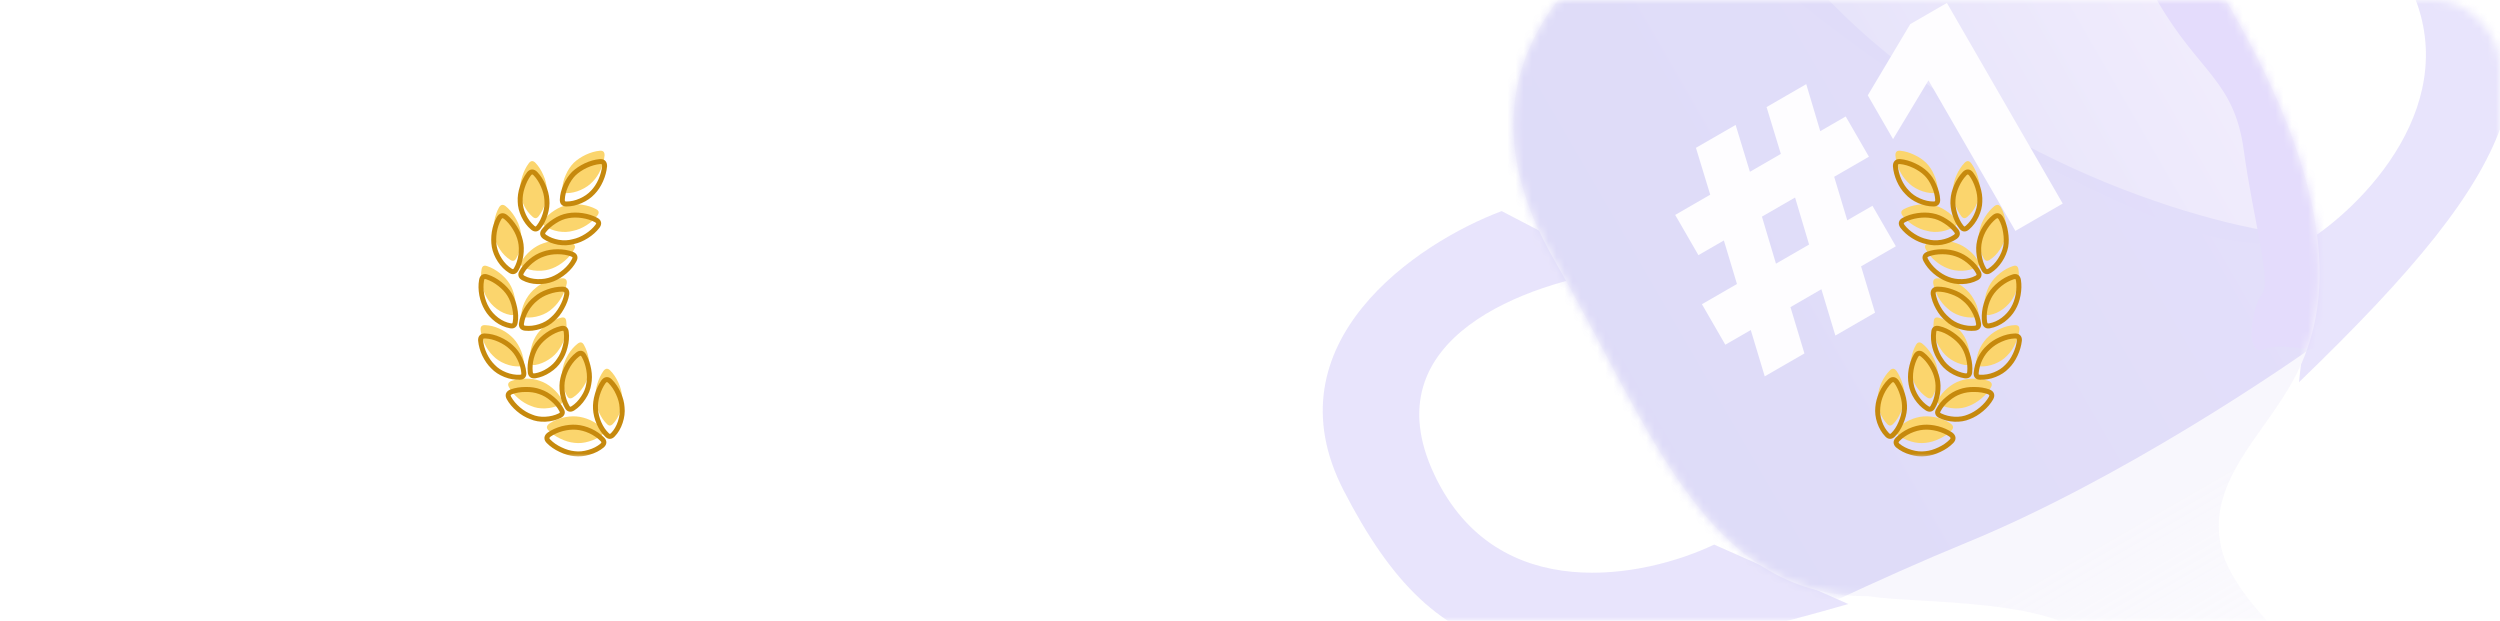 <svg width="306" height="76" viewBox="0 0 306 76" fill="none" xmlns="http://www.w3.org/2000/svg">
<mask id="mask0_12772_8492" style="mask-type:alpha" maskUnits="userSpaceOnUse" x="0" y="0" width="306" height="76">
<rect width="306" height="76" rx="8" fill="#45494D"/>
</mask>
<g mask="url(#mask0_12772_8492)">
<rect width="306" height="76" rx="8" fill="white"/>
<g opacity="0.2">
<g filter="url(#filter0_ii_12772_8492)">
<path d="M299.038 -15.472C288.046 -32.577 268.266 -22.832 259.75 -15.822L259.07 -0.074C265.503 -8.274 281.164 -22.252 291.842 -6.78C302.02 7.968 289.835 21.781 282.096 27.114L280.189 44.966C308.221 17.963 312.778 5.91 299.038 -15.472Z" fill="#8D79EE"/>
</g>
<g filter="url(#filter1_ii_12772_8492)">
<path d="M169.3 59.433C159.982 41.361 178.311 29.103 188.641 25.234L202.618 32.519C192.3 33.99 172.365 40.563 180.425 57.547C188.108 73.735 206.163 70.089 214.651 66.054L231.065 73.328C193.664 84.103 180.946 82.023 169.3 59.433Z" fill="#8D79EE"/>
</g>
<path d="M299.486 93.501L263.366 114.355C262.138 105.176 262.432 89.767 256.236 79.036C252.832 73.14 234.808 73.958 228.656 72.974C208.624 73.093 201.796 51.838 190.312 31.946C174.131 3.921 200.659 -9.973 214.008 -17.68C237.685 -29.256 251.377 -35.765 267.395 -8.021C288.378 23.487 284.808 38.46 281.055 45.862C277.302 53.264 269.531 59.146 272.081 67.794C274.878 76.509 291.516 88.563 299.486 93.501Z" fill="url(#paint0_linear_12772_8492)"/>
<mask id="mask1_12772_8492" style="mask-type:alpha" maskUnits="userSpaceOnUse" x="185" y="-28" width="115" height="143">
<path d="M299.486 93.501L263.366 114.355C262.138 105.176 262.432 89.767 256.236 79.036C252.832 73.14 234.808 73.958 228.656 72.974C208.624 73.093 201.796 51.838 190.312 31.946C174.131 3.921 200.659 -9.973 214.008 -17.68C237.685 -29.256 251.377 -35.765 267.395 -8.021C288.378 23.487 284.808 38.46 281.055 45.862C277.302 53.264 269.531 59.146 272.081 67.794C274.878 76.509 291.516 88.563 299.486 93.501Z" fill="url(#paint1_linear_12772_8492)"/>
</mask>
<g mask="url(#mask1_12772_8492)">
<g filter="url(#filter2_f_12772_8492)">
<path d="M217.609 -1.961C207.433 -10.882 211.385 -19.19 214.632 -22.228L241.694 -31.57L262.647 -32.151L278.665 -4.407L291.814 27.436C288.398 29.175 278.72 31.715 267.338 27.957C253.109 23.26 230.329 9.191 217.609 -1.961Z" fill="url(#paint2_linear_12772_8492)"/>
</g>
<g filter="url(#filter3_f_12772_8492)">
<path d="M203.79 -24.344C193.704 -13.342 173.379 9 172.774 10.357L169.667 17.609C171.753 28.44 175.804 51.096 175.32 55.07C174.716 60.038 195.741 84.425 196.65 85.999C197.559 87.574 218.136 75.694 240.87 66.347C259.057 58.87 279.009 45.587 286.712 39.88C288.954 36.346 291.384 29.206 283.159 28.916C272.879 28.554 245.247 20.995 225.282 1.454C209.311 -14.18 204.299 -22.259 203.79 -24.344Z" fill="url(#paint3_linear_12772_8492)" fill-opacity="0.95"/>
</g>
<g filter="url(#filter4_f_12772_8492)">
<path d="M261.185 -9.674L262.148 -17.555L274.781 -4.03C279.041 3.149 287.709 17.884 288.303 19.392C289.047 21.276 287.896 36.591 287.497 40.676C287.099 44.761 280.051 41.505 277.299 42.709C274.548 43.911 275.662 37.485 276.879 36.012C278.095 34.538 275.806 26.992 274.643 18.411C273.479 9.83 269.134 8.869 264.125 0.195C260.119 -6.745 260.496 -9.276 261.185 -9.674Z" fill="#774FF1"/>
</g>
</g>
<g filter="url(#filter5_dd_12772_8492)">
<path d="M225.821 10.614L228.937 8.815L231.78 13.74L227.525 16.197L229.128 21.525L232.21 19.746L235.073 24.704L230.818 27.16L232.527 32.829L227.67 35.634L225.96 29.965L222.174 32.151L223.884 37.82L219.026 40.624L217.316 34.956L214.201 36.754L211.338 31.796L215.626 29.32L214.024 23.992L210.908 25.791L208.065 20.866L212.353 18.39L210.605 12.654L215.463 9.849L217.211 15.585L220.997 13.399L219.249 7.664L224.106 4.859L225.821 10.614ZM218.685 21.078L220.399 26.833L224.453 24.492L222.738 18.737L218.685 21.078ZM234.732 11.589L231.637 6.229L236.834 -2.489L241.323 -5.081L255.501 19.476L249.705 22.822L239.067 4.396L234.732 11.589Z" fill="#F8F4FF"/>
</g>
</g>
<mask id="path-11-outside-1_12772_8492" maskUnits="userSpaceOnUse" x="58" y="19" width="19" height="37" fill="black">
<rect fill="white" x="58" y="19" width="19" height="37"/>
<path d="M70.547 52.297C71.099 52.339 71.667 52.49 72.25 52.75C72.833 53.021 73.328 53.365 73.734 53.781C73.984 54.031 73.974 54.281 73.703 54.531C73.255 54.906 72.719 55.182 72.094 55.359C71.479 55.547 70.885 55.604 70.312 55.531C69.76 55.479 69.193 55.312 68.609 55.031C68.026 54.76 67.537 54.422 67.141 54.016C66.849 53.724 66.875 53.448 67.219 53.188C67.677 52.875 68.208 52.635 68.812 52.469C69.427 52.312 70.005 52.255 70.547 52.297ZM73.859 46.734C74.12 46.391 74.396 46.37 74.688 46.672C75.094 47.078 75.427 47.573 75.688 48.156C75.958 48.74 76.109 49.307 76.141 49.859C76.203 50.443 76.13 51.047 75.922 51.672C75.713 52.297 75.412 52.812 75.016 53.219C74.766 53.479 74.521 53.479 74.281 53.219C73.896 52.854 73.573 52.375 73.312 51.781C73.062 51.198 72.922 50.62 72.891 50.047C72.859 49.495 72.932 48.917 73.109 48.312C73.297 47.708 73.547 47.182 73.859 46.734ZM66.062 47.938C66.604 48.115 67.12 48.411 67.609 48.828C68.099 49.234 68.474 49.688 68.734 50.188C68.912 50.479 68.838 50.708 68.516 50.875C67.984 51.135 67.396 51.281 66.75 51.312C66.104 51.344 65.521 51.245 65 51.016C64.458 50.818 63.943 50.51 63.453 50.094C62.964 49.677 62.578 49.219 62.297 48.719C62.099 48.365 62.198 48.109 62.594 47.953C63.125 47.766 63.708 47.672 64.344 47.672C64.979 47.661 65.552 47.75 66.062 47.938ZM70.688 43.406C71.021 43.135 71.287 43.188 71.484 43.562C71.755 44.042 71.948 44.599 72.062 45.234C72.177 45.87 72.177 46.464 72.062 47.016C71.979 47.589 71.755 48.146 71.391 48.688C71.037 49.229 70.62 49.656 70.141 49.969C69.818 50.177 69.573 50.115 69.406 49.781C69.125 49.292 68.938 48.734 68.844 48.109C68.75 47.474 68.766 46.885 68.891 46.344C69.005 45.802 69.224 45.26 69.547 44.719C69.88 44.177 70.26 43.74 70.688 43.406ZM58.828 41.688C58.797 41.281 58.99 41.094 59.406 41.125C59.958 41.146 60.526 41.286 61.109 41.547C61.693 41.807 62.182 42.125 62.578 42.5C62.995 42.865 63.339 43.328 63.609 43.891C63.891 44.453 64.057 45.026 64.109 45.609C64.162 45.984 64 46.172 63.625 46.172C63.042 46.203 62.448 46.099 61.844 45.859C61.24 45.62 60.74 45.292 60.344 44.875C59.938 44.479 59.594 43.99 59.312 43.406C59.042 42.823 58.88 42.25 58.828 41.688ZM68.656 40.219C69.062 40.104 69.281 40.255 69.312 40.672C69.385 41.234 69.338 41.828 69.172 42.453C69.016 43.078 68.776 43.615 68.453 44.062C68.151 44.552 67.724 44.974 67.172 45.328C66.63 45.682 66.073 45.906 65.5 46C65.125 46.052 64.927 45.896 64.906 45.531C64.844 44.979 64.891 44.396 65.047 43.781C65.213 43.156 65.463 42.615 65.797 42.156C66.12 41.719 66.542 41.318 67.062 40.953C67.594 40.589 68.125 40.344 68.656 40.219ZM65.578 36.562C65.984 36.208 66.484 35.927 67.078 35.719C67.682 35.5 68.271 35.391 68.844 35.391C69.24 35.391 69.417 35.594 69.375 36C69.281 36.552 69.073 37.109 68.75 37.672C68.438 38.234 68.068 38.698 67.641 39.062C67.213 39.469 66.688 39.771 66.062 39.969C65.448 40.167 64.849 40.234 64.266 40.172C63.922 40.13 63.776 39.938 63.828 39.594C63.901 39.042 64.094 38.49 64.406 37.938C64.729 37.385 65.12 36.927 65.578 36.562ZM58.938 34.328C59 33.891 59.234 33.75 59.641 33.906C60.172 34.083 60.688 34.37 61.188 34.766C61.688 35.161 62.078 35.583 62.359 36.031C62.661 36.521 62.875 37.078 63 37.703C63.135 38.328 63.156 38.911 63.062 39.453C63.01 39.818 62.807 39.958 62.453 39.875C61.88 39.771 61.333 39.526 60.812 39.141C60.292 38.745 59.885 38.292 59.594 37.781C59.302 37.292 59.094 36.729 58.969 36.094C58.854 35.458 58.844 34.87 58.938 34.328ZM66.531 31.094C67.052 30.906 67.625 30.812 68.25 30.812C68.885 30.812 69.463 30.906 69.984 31.094C70.38 31.24 70.479 31.49 70.281 31.844C70.021 32.344 69.641 32.807 69.141 33.234C68.651 33.651 68.141 33.964 67.609 34.172C67.057 34.391 66.453 34.49 65.797 34.469C65.151 34.448 64.573 34.302 64.062 34.031C63.74 33.865 63.667 33.625 63.844 33.312C64.115 32.823 64.495 32.375 64.984 31.969C65.474 31.562 65.99 31.271 66.531 31.094ZM61.078 26.719C61.286 26.365 61.552 26.307 61.875 26.547C62.302 26.891 62.682 27.333 63.016 27.875C63.349 28.406 63.578 28.953 63.703 29.516C63.828 30.047 63.844 30.63 63.75 31.266C63.656 31.901 63.469 32.464 63.188 32.953C63.01 33.276 62.771 33.339 62.469 33.141C61.969 32.828 61.542 32.401 61.188 31.859C60.833 31.318 60.604 30.76 60.5 30.188C60.406 29.635 60.406 29.047 60.5 28.422C60.604 27.787 60.797 27.219 61.078 26.719ZM69.516 26.406C70.068 26.302 70.656 26.297 71.281 26.391C71.906 26.484 72.463 26.662 72.953 26.922C73.318 27.109 73.375 27.37 73.125 27.703C72.781 28.151 72.338 28.547 71.797 28.891C71.255 29.234 70.708 29.463 70.156 29.578C69.594 29.734 68.995 29.76 68.359 29.656C67.724 29.542 67.167 29.323 66.688 29C66.385 28.792 66.338 28.547 66.547 28.266C66.891 27.818 67.333 27.422 67.875 27.078C68.417 26.724 68.963 26.5 69.516 26.406ZM64.734 21.297C64.984 20.974 65.255 20.963 65.547 21.266C65.932 21.672 66.25 22.167 66.5 22.75C66.76 23.333 66.906 23.901 66.938 24.453C66.99 25.005 66.922 25.588 66.734 26.203C66.547 26.818 66.281 27.344 65.938 27.781C65.719 28.083 65.469 28.109 65.188 27.859C64.75 27.484 64.391 27.005 64.109 26.422C63.828 25.828 63.682 25.25 63.672 24.688C63.641 24.125 63.724 23.537 63.922 22.922C64.12 22.297 64.391 21.755 64.734 21.297ZM73.391 19.781C73.807 19.729 74.01 19.917 74 20.344C73.948 20.906 73.792 21.484 73.531 22.078C73.271 22.662 72.948 23.151 72.562 23.547C72.167 23.974 71.672 24.318 71.078 24.578C70.495 24.838 69.912 24.969 69.328 24.969C68.974 24.969 68.807 24.787 68.828 24.422C68.849 23.88 68.99 23.318 69.25 22.734C69.51 22.141 69.838 21.646 70.234 21.25C70.641 20.865 71.13 20.537 71.703 20.266C72.287 19.995 72.849 19.833 73.391 19.781Z"/>
</mask>
<g filter="url(#filter6_ii_12772_8492)">
<path d="M70.547 52.297C71.099 52.339 71.667 52.49 72.25 52.75C72.833 53.021 73.328 53.365 73.734 53.781C73.984 54.031 73.974 54.281 73.703 54.531C73.255 54.906 72.719 55.182 72.094 55.359C71.479 55.547 70.885 55.604 70.312 55.531C69.76 55.479 69.193 55.312 68.609 55.031C68.026 54.76 67.537 54.422 67.141 54.016C66.849 53.724 66.875 53.448 67.219 53.188C67.677 52.875 68.208 52.635 68.812 52.469C69.427 52.312 70.005 52.255 70.547 52.297ZM73.859 46.734C74.12 46.391 74.396 46.37 74.688 46.672C75.094 47.078 75.427 47.573 75.688 48.156C75.958 48.74 76.109 49.307 76.141 49.859C76.203 50.443 76.13 51.047 75.922 51.672C75.713 52.297 75.412 52.812 75.016 53.219C74.766 53.479 74.521 53.479 74.281 53.219C73.896 52.854 73.573 52.375 73.312 51.781C73.062 51.198 72.922 50.62 72.891 50.047C72.859 49.495 72.932 48.917 73.109 48.312C73.297 47.708 73.547 47.182 73.859 46.734ZM66.062 47.938C66.604 48.115 67.12 48.411 67.609 48.828C68.099 49.234 68.474 49.688 68.734 50.188C68.912 50.479 68.838 50.708 68.516 50.875C67.984 51.135 67.396 51.281 66.75 51.312C66.104 51.344 65.521 51.245 65 51.016C64.458 50.818 63.943 50.51 63.453 50.094C62.964 49.677 62.578 49.219 62.297 48.719C62.099 48.365 62.198 48.109 62.594 47.953C63.125 47.766 63.708 47.672 64.344 47.672C64.979 47.661 65.552 47.75 66.062 47.938ZM70.688 43.406C71.021 43.135 71.287 43.188 71.484 43.562C71.755 44.042 71.948 44.599 72.062 45.234C72.177 45.87 72.177 46.464 72.062 47.016C71.979 47.589 71.755 48.146 71.391 48.688C71.037 49.229 70.62 49.656 70.141 49.969C69.818 50.177 69.573 50.115 69.406 49.781C69.125 49.292 68.938 48.734 68.844 48.109C68.75 47.474 68.766 46.885 68.891 46.344C69.005 45.802 69.224 45.26 69.547 44.719C69.88 44.177 70.26 43.74 70.688 43.406ZM58.828 41.688C58.797 41.281 58.99 41.094 59.406 41.125C59.958 41.146 60.526 41.286 61.109 41.547C61.693 41.807 62.182 42.125 62.578 42.5C62.995 42.865 63.339 43.328 63.609 43.891C63.891 44.453 64.057 45.026 64.109 45.609C64.162 45.984 64 46.172 63.625 46.172C63.042 46.203 62.448 46.099 61.844 45.859C61.24 45.62 60.74 45.292 60.344 44.875C59.938 44.479 59.594 43.99 59.312 43.406C59.042 42.823 58.88 42.25 58.828 41.688ZM68.656 40.219C69.062 40.104 69.281 40.255 69.312 40.672C69.385 41.234 69.338 41.828 69.172 42.453C69.016 43.078 68.776 43.615 68.453 44.062C68.151 44.552 67.724 44.974 67.172 45.328C66.63 45.682 66.073 45.906 65.5 46C65.125 46.052 64.927 45.896 64.906 45.531C64.844 44.979 64.891 44.396 65.047 43.781C65.213 43.156 65.463 42.615 65.797 42.156C66.12 41.719 66.542 41.318 67.062 40.953C67.594 40.589 68.125 40.344 68.656 40.219ZM65.578 36.562C65.984 36.208 66.484 35.927 67.078 35.719C67.682 35.5 68.271 35.391 68.844 35.391C69.24 35.391 69.417 35.594 69.375 36C69.281 36.552 69.073 37.109 68.75 37.672C68.438 38.234 68.068 38.698 67.641 39.062C67.213 39.469 66.688 39.771 66.062 39.969C65.448 40.167 64.849 40.234 64.266 40.172C63.922 40.13 63.776 39.938 63.828 39.594C63.901 39.042 64.094 38.49 64.406 37.938C64.729 37.385 65.12 36.927 65.578 36.562ZM58.938 34.328C59 33.891 59.234 33.75 59.641 33.906C60.172 34.083 60.688 34.37 61.188 34.766C61.688 35.161 62.078 35.583 62.359 36.031C62.661 36.521 62.875 37.078 63 37.703C63.135 38.328 63.156 38.911 63.062 39.453C63.01 39.818 62.807 39.958 62.453 39.875C61.88 39.771 61.333 39.526 60.812 39.141C60.292 38.745 59.885 38.292 59.594 37.781C59.302 37.292 59.094 36.729 58.969 36.094C58.854 35.458 58.844 34.87 58.938 34.328ZM66.531 31.094C67.052 30.906 67.625 30.812 68.25 30.812C68.885 30.812 69.463 30.906 69.984 31.094C70.38 31.24 70.479 31.49 70.281 31.844C70.021 32.344 69.641 32.807 69.141 33.234C68.651 33.651 68.141 33.964 67.609 34.172C67.057 34.391 66.453 34.49 65.797 34.469C65.151 34.448 64.573 34.302 64.062 34.031C63.74 33.865 63.667 33.625 63.844 33.312C64.115 32.823 64.495 32.375 64.984 31.969C65.474 31.562 65.99 31.271 66.531 31.094ZM61.078 26.719C61.286 26.365 61.552 26.307 61.875 26.547C62.302 26.891 62.682 27.333 63.016 27.875C63.349 28.406 63.578 28.953 63.703 29.516C63.828 30.047 63.844 30.63 63.75 31.266C63.656 31.901 63.469 32.464 63.188 32.953C63.01 33.276 62.771 33.339 62.469 33.141C61.969 32.828 61.542 32.401 61.188 31.859C60.833 31.318 60.604 30.76 60.5 30.188C60.406 29.635 60.406 29.047 60.5 28.422C60.604 27.787 60.797 27.219 61.078 26.719ZM69.516 26.406C70.068 26.302 70.656 26.297 71.281 26.391C71.906 26.484 72.463 26.662 72.953 26.922C73.318 27.109 73.375 27.37 73.125 27.703C72.781 28.151 72.338 28.547 71.797 28.891C71.255 29.234 70.708 29.463 70.156 29.578C69.594 29.734 68.995 29.76 68.359 29.656C67.724 29.542 67.167 29.323 66.688 29C66.385 28.792 66.338 28.547 66.547 28.266C66.891 27.818 67.333 27.422 67.875 27.078C68.417 26.724 68.963 26.5 69.516 26.406ZM64.734 21.297C64.984 20.974 65.255 20.963 65.547 21.266C65.932 21.672 66.25 22.167 66.5 22.75C66.76 23.333 66.906 23.901 66.938 24.453C66.99 25.005 66.922 25.588 66.734 26.203C66.547 26.818 66.281 27.344 65.938 27.781C65.719 28.083 65.469 28.109 65.188 27.859C64.75 27.484 64.391 27.005 64.109 26.422C63.828 25.828 63.682 25.25 63.672 24.688C63.641 24.125 63.724 23.537 63.922 22.922C64.12 22.297 64.391 21.755 64.734 21.297ZM73.391 19.781C73.807 19.729 74.01 19.917 74 20.344C73.948 20.906 73.792 21.484 73.531 22.078C73.271 22.662 72.948 23.151 72.562 23.547C72.167 23.974 71.672 24.318 71.078 24.578C70.495 24.838 69.912 24.969 69.328 24.969C68.974 24.969 68.807 24.787 68.828 24.422C68.849 23.88 68.99 23.318 69.25 22.734C69.51 22.141 69.838 21.646 70.234 21.25C70.641 20.865 71.13 20.537 71.703 20.266C72.287 19.995 72.849 19.833 73.391 19.781Z" fill="#FBD56D"/>
</g>
<path d="M70.547 52.297L70.523 52.601L70.524 52.601L70.547 52.297ZM72.25 52.75L72.378 52.474L72.374 52.472L72.25 52.75ZM73.734 53.781L73.516 53.994L73.519 53.997L73.734 53.781ZM73.703 54.531L73.899 54.765L73.904 54.76L73.91 54.755L73.703 54.531ZM72.094 55.359L72.011 55.066L72.005 55.068L72.094 55.359ZM70.312 55.531L70.351 55.229L70.341 55.228L70.312 55.531ZM68.609 55.031L68.742 54.757L68.738 54.755L68.609 55.031ZM67.141 54.016L67.359 53.803L67.356 53.8L67.141 54.016ZM67.219 53.188L67.047 52.936L67.041 52.94L67.035 52.945L67.219 53.188ZM68.812 52.469L68.737 52.173L68.731 52.175L68.812 52.469ZM73.859 46.734L73.616 46.55L73.609 46.56L73.859 46.734ZM74.688 46.672L74.468 46.884L74.472 46.887L74.688 46.672ZM75.688 48.156L75.409 48.281L75.411 48.285L75.688 48.156ZM76.141 49.859L75.836 49.877L75.837 49.884L75.838 49.892L76.141 49.859ZM75.016 53.219L74.797 53.006L74.796 53.008L75.016 53.219ZM74.281 53.219L74.505 53.012L74.498 53.005L74.491 52.997L74.281 53.219ZM73.312 51.781L73.032 51.901L73.033 51.904L73.312 51.781ZM72.891 50.047L73.195 50.03L73.195 50.03L72.891 50.047ZM73.109 48.312L72.818 48.222L72.817 48.227L73.109 48.312ZM66.062 47.938L65.957 48.224L65.968 48.227L66.062 47.938ZM67.609 48.828L67.412 49.06L67.415 49.063L67.609 48.828ZM68.734 50.188L68.464 50.328L68.469 50.337L68.474 50.346L68.734 50.188ZM68.516 50.875L68.65 51.149L68.655 51.146L68.516 50.875ZM65 51.016L65.123 50.737L65.114 50.733L65.105 50.729L65 51.016ZM62.297 48.719L62.031 48.867L62.031 48.868L62.297 48.719ZM62.594 47.953L62.492 47.666L62.482 47.67L62.594 47.953ZM64.344 47.672V47.977L64.349 47.977L64.344 47.672ZM70.688 43.406L70.875 43.647L70.88 43.643L70.688 43.406ZM71.484 43.562L71.215 43.705L71.219 43.712L71.484 43.562ZM72.062 45.234L72.362 45.18L72.062 45.234ZM72.062 47.016L71.764 46.954L71.762 46.963L71.761 46.972L72.062 47.016ZM71.391 48.688L71.138 48.517L71.135 48.521L71.391 48.688ZM70.141 49.969L70.306 50.225L70.307 50.224L70.141 49.969ZM69.406 49.781L69.679 49.645L69.675 49.637L69.671 49.629L69.406 49.781ZM68.844 48.109L68.542 48.154L68.542 48.155L68.844 48.109ZM68.891 46.344L69.188 46.412L69.189 46.407L68.891 46.344ZM69.547 44.719L69.287 44.559L69.285 44.563L69.547 44.719ZM58.828 41.688L58.524 41.711L58.525 41.716L58.828 41.688ZM59.406 41.125L59.383 41.429L59.395 41.429L59.406 41.125ZM62.578 42.5L62.368 42.721L62.377 42.729L62.578 42.5ZM63.609 43.891L63.335 44.023L63.337 44.027L63.609 43.891ZM64.109 45.609L63.806 45.636L63.806 45.644L63.807 45.651L64.109 45.609ZM63.625 46.172V45.867H63.617L63.609 45.867L63.625 46.172ZM60.344 44.875L60.565 44.665L60.556 44.657L60.344 44.875ZM59.312 43.406L59.036 43.535L59.038 43.539L59.312 43.406ZM68.656 40.219L68.726 40.516L68.739 40.512L68.656 40.219ZM69.312 40.672L69.009 40.695L69.009 40.703L69.01 40.711L69.312 40.672ZM69.172 42.453L68.877 42.375L68.876 42.379L69.172 42.453ZM68.453 44.062L68.206 43.884L68.2 43.893L68.194 43.903L68.453 44.062ZM67.172 45.328L67.007 45.072L67.005 45.073L67.172 45.328ZM65.5 46L65.542 46.302L65.549 46.301L65.5 46ZM64.906 45.531L65.21 45.514L65.21 45.505L65.209 45.497L64.906 45.531ZM65.047 43.781L64.752 43.703L64.751 43.706L65.047 43.781ZM65.797 42.156L65.552 41.975L65.55 41.977L65.797 42.156ZM67.062 40.953L66.89 40.702L66.888 40.703L67.062 40.953ZM65.578 36.562L65.768 36.801L65.778 36.792L65.578 36.562ZM67.078 35.719L67.179 36.006L67.182 36.005L67.078 35.719ZM69.375 36L69.675 36.051L69.677 36.041L69.678 36.031L69.375 36ZM68.75 37.672L68.486 37.52L68.484 37.524L68.75 37.672ZM67.641 39.062L67.443 38.831L67.436 38.836L67.431 38.842L67.641 39.062ZM66.062 39.969L65.971 39.678L65.969 39.679L66.062 39.969ZM64.266 40.172L64.229 40.474L64.233 40.475L64.266 40.172ZM63.828 39.594L64.129 39.639L64.13 39.634L63.828 39.594ZM64.406 37.938L64.143 37.784L64.141 37.787L64.406 37.938ZM58.938 34.328L59.238 34.38L59.239 34.371L58.938 34.328ZM59.641 33.906L59.531 34.191L59.544 34.195L59.641 33.906ZM62.359 36.031L62.619 35.871L62.617 35.869L62.359 36.031ZM63 37.703L62.701 37.763L62.702 37.768L63 37.703ZM63.062 39.453L62.762 39.401L62.761 39.41L63.062 39.453ZM62.453 39.875L62.523 39.578L62.515 39.577L62.508 39.575L62.453 39.875ZM60.812 39.141L60.628 39.383L60.631 39.386L60.812 39.141ZM59.594 37.781L59.858 37.63L59.856 37.625L59.594 37.781ZM58.969 36.094L58.669 36.148L58.67 36.153L58.969 36.094ZM66.531 31.094L66.626 31.384L66.635 31.381L66.531 31.094ZM69.984 31.094L70.09 30.808L70.088 30.807L69.984 31.094ZM70.281 31.844L70.015 31.695L70.011 31.703L70.281 31.844ZM69.141 33.234L69.338 33.467L69.339 33.466L69.141 33.234ZM67.609 34.172L67.498 33.888L67.497 33.889L67.609 34.172ZM65.797 34.469L65.787 34.773L65.787 34.773L65.797 34.469ZM64.062 34.031L64.205 33.762L64.202 33.76L64.062 34.031ZM63.844 33.312L64.109 33.463L64.11 33.46L63.844 33.312ZM61.078 26.719L60.815 26.564L60.812 26.569L61.078 26.719ZM61.875 26.547L62.066 26.309L62.057 26.302L61.875 26.547ZM63.016 27.875L62.756 28.035L62.758 28.037L63.016 27.875ZM63.703 29.516L63.406 29.582L63.407 29.585L63.703 29.516ZM63.188 32.953L62.923 32.801L62.92 32.807L63.188 32.953ZM62.469 33.141L62.636 32.886L62.63 32.882L62.469 33.141ZM60.5 30.188L60.2 30.238L60.2 30.242L60.5 30.188ZM60.5 28.422L60.199 28.373L60.199 28.377L60.5 28.422ZM69.516 26.406L69.567 26.707L69.572 26.706L69.516 26.406ZM72.953 26.922L72.81 27.191L72.814 27.193L72.953 26.922ZM73.125 27.703L73.367 27.889L73.369 27.886L73.125 27.703ZM71.797 28.891L71.634 28.633L71.797 28.891ZM70.156 29.578L70.094 29.28L70.084 29.282L70.075 29.285L70.156 29.578ZM68.359 29.656L68.305 29.956L68.31 29.957L68.359 29.656ZM66.688 29L66.514 29.251L66.517 29.253L66.688 29ZM66.547 28.266L66.305 28.08L66.302 28.084L66.547 28.266ZM67.875 27.078L68.038 27.335L68.042 27.333L67.875 27.078ZM64.734 21.297L64.493 21.11L64.491 21.114L64.734 21.297ZM65.547 21.266L65.768 21.056L65.766 21.054L65.547 21.266ZM66.5 22.75L66.22 22.87L66.222 22.874L66.5 22.75ZM66.938 24.453L66.633 24.47L66.634 24.482L66.938 24.453ZM65.938 27.781L65.698 27.593L65.691 27.602L65.938 27.781ZM65.188 27.859L65.39 27.632L65.386 27.628L65.188 27.859ZM64.109 26.422L63.834 26.552L63.835 26.554L64.109 26.422ZM63.672 24.688L63.977 24.682L63.976 24.671L63.672 24.688ZM63.922 22.922L64.212 23.015L64.212 23.014L63.922 22.922ZM73.391 19.781L73.42 20.085L73.428 20.084L73.391 19.781ZM74 20.344L74.303 20.372L74.304 20.361L74.305 20.351L74 20.344ZM73.531 22.078L73.809 22.202L73.81 22.201L73.531 22.078ZM72.562 23.547L72.344 23.334L72.339 23.34L72.562 23.547ZM71.078 24.578L70.956 24.299L70.954 24.3L71.078 24.578ZM68.828 24.422L69.132 24.439L69.133 24.434L68.828 24.422ZM69.25 22.734L69.528 22.859L69.529 22.857L69.25 22.734ZM70.234 21.25L70.025 21.029L70.019 21.035L70.234 21.25ZM71.703 20.266L71.575 19.989L71.573 19.99L71.703 20.266ZM70.547 52.297L70.524 52.601C71.036 52.639 71.57 52.78 72.126 53.028L72.25 52.75L72.374 52.472C71.764 52.199 71.162 52.038 70.57 51.993L70.547 52.297ZM72.25 52.75L72.122 53.026C72.675 53.283 73.138 53.606 73.516 53.994L73.734 53.781L73.953 53.569C73.518 53.123 72.992 52.758 72.378 52.474L72.25 52.75ZM73.734 53.781L73.519 53.997C73.609 54.087 73.61 54.134 73.61 54.144C73.609 54.157 73.6 54.211 73.496 54.307L73.703 54.531L73.91 54.755C74.077 54.601 74.209 54.406 74.219 54.169C74.229 53.928 74.11 53.725 73.95 53.566L73.734 53.781ZM73.703 54.531L73.507 54.298C73.096 54.642 72.599 54.9 72.011 55.066L72.094 55.359L72.177 55.653C72.838 55.465 73.414 55.17 73.899 54.765L73.703 54.531ZM72.094 55.359L72.005 55.068C71.427 55.244 70.876 55.296 70.351 55.229L70.312 55.531L70.274 55.834C70.894 55.913 71.531 55.849 72.183 55.651L72.094 55.359ZM70.312 55.531L70.341 55.228C69.831 55.18 69.298 55.025 68.742 54.757L68.609 55.031L68.477 55.306C69.088 55.6 69.69 55.779 70.284 55.835L70.312 55.531ZM68.609 55.031L68.738 54.755C68.183 54.498 67.726 54.179 67.359 53.803L67.141 54.016L66.922 54.228C67.347 54.664 67.869 55.023 68.481 55.308L68.609 55.031ZM67.141 54.016L67.356 53.8C67.243 53.687 67.244 53.629 67.245 53.618C67.246 53.603 67.262 53.537 67.403 53.43L67.219 53.188L67.035 52.945C66.832 53.098 66.663 53.301 66.638 53.561C66.613 53.827 66.747 54.053 66.925 54.231L67.141 54.016ZM67.219 53.188L67.39 53.439C67.818 53.148 68.318 52.921 68.894 52.763L68.812 52.469L68.731 52.175C68.099 52.349 67.536 52.602 67.047 52.936L67.219 53.188ZM68.812 52.469L68.888 52.764C69.475 52.615 70.02 52.562 70.523 52.601L70.547 52.297L70.57 51.993C69.99 51.948 69.379 52.01 68.737 52.173L68.812 52.469ZM73.859 46.734L74.102 46.918C74.209 46.778 74.272 46.766 74.285 46.765C74.294 46.764 74.352 46.764 74.468 46.884L74.688 46.672L74.907 46.46C74.731 46.278 74.506 46.137 74.239 46.157C73.975 46.177 73.77 46.347 73.617 46.55L73.859 46.734ZM74.688 46.672L74.472 46.887C74.849 47.264 75.162 47.727 75.409 48.281L75.688 48.156L75.966 48.032C75.692 47.419 75.338 46.892 74.903 46.456L74.688 46.672ZM75.688 48.156L75.411 48.285C75.668 48.839 75.808 49.369 75.836 49.877L76.141 49.859L76.445 49.842C76.411 49.246 76.248 48.641 75.964 48.028L75.688 48.156ZM76.141 49.859L75.838 49.892C75.895 50.427 75.829 50.987 75.633 51.575L75.922 51.672L76.211 51.768C76.431 51.107 76.511 50.459 76.444 49.827L76.141 49.859ZM75.922 51.672L75.633 51.575C75.437 52.164 75.156 52.638 74.797 53.006L75.016 53.219L75.234 53.431C75.667 52.987 75.99 52.43 76.211 51.768L75.922 51.672ZM75.016 53.219L74.796 53.008C74.701 53.106 74.651 53.109 74.644 53.109C74.639 53.109 74.594 53.108 74.505 53.012L74.281 53.219L74.057 53.425C74.208 53.59 74.405 53.719 74.644 53.719C74.882 53.719 75.08 53.591 75.236 53.43L75.016 53.219ZM74.281 53.219L74.491 52.997C74.141 52.666 73.839 52.223 73.592 51.659L73.312 51.781L73.033 51.904C73.307 52.527 73.651 53.042 74.072 53.44L74.281 53.219ZM73.312 51.781L73.593 51.661C73.355 51.107 73.224 50.564 73.195 50.03L72.891 50.047L72.586 50.063C72.62 50.676 72.77 51.289 73.032 51.901L73.312 51.781ZM72.891 50.047L73.195 50.03C73.166 49.517 73.233 48.974 73.402 48.398L73.109 48.312L72.817 48.227C72.631 48.86 72.553 49.473 72.586 50.064L72.891 50.047ZM73.109 48.312L73.4 48.403C73.58 47.824 73.817 47.327 74.109 46.909L73.859 46.734L73.609 46.56C73.276 47.037 73.014 47.593 72.818 48.222L73.109 48.312ZM66.062 47.938L65.968 48.227C66.467 48.391 66.949 48.666 67.412 49.06L67.609 48.828L67.807 48.596C67.291 48.157 66.741 47.839 66.157 47.648L66.062 47.938ZM67.609 48.828L67.415 49.063C67.877 49.446 68.225 49.869 68.464 50.328L68.734 50.188L69.005 50.047C68.723 49.506 68.321 49.022 67.804 48.594L67.609 48.828ZM68.734 50.188L68.474 50.346C68.537 50.449 68.522 50.486 68.522 50.486C68.52 50.492 68.502 50.539 68.376 50.604L68.516 50.875L68.655 51.146C68.853 51.044 69.032 50.894 69.103 50.67C69.176 50.441 69.109 50.218 68.995 50.029L68.734 50.188ZM68.516 50.875L68.382 50.601C67.891 50.842 67.344 50.979 66.735 51.008L66.75 51.312L66.765 51.617C67.448 51.584 68.078 51.429 68.65 51.149L68.516 50.875ZM66.75 51.312L66.735 51.008C66.13 51.037 65.595 50.944 65.123 50.737L65 51.016L64.877 51.295C65.447 51.545 66.078 51.65 66.765 51.617L66.75 51.312ZM65 51.016L65.105 50.729C64.6 50.545 64.116 50.258 63.651 49.862L63.453 50.094L63.256 50.326C63.77 50.763 64.316 51.09 64.895 51.302L65 51.016ZM63.453 50.094L63.651 49.862C63.185 49.465 62.824 49.034 62.562 48.569L62.297 48.719L62.031 48.868C62.332 49.403 62.742 49.889 63.256 50.326L63.453 50.094ZM62.297 48.719L62.563 48.57C62.486 48.433 62.504 48.38 62.507 48.372C62.512 48.358 62.544 48.301 62.706 48.237L62.594 47.953L62.482 47.67C62.248 47.762 62.032 47.91 61.938 48.151C61.843 48.398 61.909 48.65 62.031 48.867L62.297 48.719ZM62.594 47.953L62.695 48.24C63.19 48.066 63.739 47.977 64.344 47.977V47.672V47.367C63.678 47.367 63.06 47.465 62.492 47.666L62.594 47.953ZM64.344 47.672L64.349 47.977C64.953 47.967 65.488 48.051 65.957 48.224L66.062 47.938L66.168 47.651C65.617 47.449 65.005 47.356 64.339 47.367L64.344 47.672ZM70.688 43.406L70.88 43.643C71.017 43.531 71.075 43.541 71.078 43.541C71.079 43.541 71.134 43.552 71.215 43.705L71.484 43.562L71.754 43.42C71.636 43.198 71.46 42.995 71.195 42.943C70.933 42.892 70.691 43.011 70.495 43.17L70.688 43.406ZM71.484 43.562L71.219 43.712C71.47 44.157 71.653 44.681 71.763 45.288L72.062 45.234L72.362 45.18C72.243 44.517 72.04 43.926 71.75 43.413L71.484 43.562ZM72.062 45.234L71.763 45.288C71.871 45.891 71.87 46.445 71.764 46.954L72.062 47.016L72.361 47.078C72.484 46.482 72.483 45.849 72.362 45.18L72.062 45.234ZM72.062 47.016L71.761 46.972C71.685 47.494 71.48 48.009 71.138 48.517L71.391 48.688L71.644 48.858C72.03 48.283 72.273 47.683 72.364 47.059L72.062 47.016ZM71.391 48.688L71.135 48.521C70.801 49.032 70.414 49.427 69.974 49.714L70.141 49.969L70.307 50.224C70.826 49.886 71.272 49.427 71.646 48.854L71.391 48.688ZM70.141 49.969L69.975 49.713C69.848 49.795 69.796 49.784 69.79 49.783C69.788 49.782 69.742 49.771 69.679 49.645L69.406 49.781L69.134 49.917C69.237 50.125 69.397 50.312 69.639 50.373C69.879 50.434 70.11 50.351 70.306 50.225L70.141 49.969ZM69.406 49.781L69.671 49.629C69.41 49.176 69.234 48.656 69.145 48.064L68.844 48.109L68.542 48.155C68.641 48.813 68.84 49.407 69.142 49.933L69.406 49.781ZM68.844 48.109L69.145 48.065C69.056 47.461 69.072 46.912 69.188 46.412L68.891 46.344L68.594 46.275C68.459 46.859 68.444 47.487 68.542 48.154L68.844 48.109ZM68.891 46.344L69.189 46.407C69.296 45.902 69.501 45.392 69.809 44.875L69.547 44.719L69.285 44.563C68.947 45.129 68.715 45.702 68.593 46.281L68.891 46.344ZM69.547 44.719L69.806 44.879C70.124 44.362 70.481 43.954 70.875 43.647L70.688 43.406L70.5 43.166C70.04 43.525 69.636 43.992 69.287 44.559L69.547 44.719ZM58.828 41.688L59.132 41.664C59.12 41.504 59.158 41.465 59.162 41.461C59.168 41.455 59.214 41.416 59.383 41.429L59.406 41.125L59.429 40.821C59.182 40.803 58.923 40.842 58.737 41.024C58.548 41.207 58.505 41.465 58.524 41.711L58.828 41.688ZM59.406 41.125L59.395 41.429C59.902 41.449 60.432 41.578 60.985 41.825L61.109 41.547L61.234 41.269C60.62 40.995 60.014 40.843 59.418 40.821L59.406 41.125ZM61.109 41.547L60.985 41.825C61.542 42.074 62.002 42.374 62.368 42.721L62.578 42.5L62.788 42.279C62.363 41.876 61.843 41.541 61.234 41.269L61.109 41.547ZM62.578 42.5L62.377 42.729C62.76 43.064 63.08 43.493 63.335 44.023L63.609 43.891L63.884 43.758C63.598 43.164 63.23 42.666 62.779 42.271L62.578 42.5ZM63.609 43.891L63.337 44.027C63.602 44.558 63.757 45.094 63.806 45.636L64.109 45.609L64.413 45.582C64.357 44.958 64.179 44.348 63.882 43.754L63.609 43.891ZM64.109 45.609L63.807 45.651C63.817 45.722 63.815 45.769 63.809 45.797C63.804 45.824 63.797 45.832 63.796 45.832C63.796 45.833 63.79 45.841 63.766 45.849C63.739 45.858 63.695 45.867 63.625 45.867V46.172V46.477C63.855 46.477 64.095 46.42 64.258 46.23C64.421 46.041 64.443 45.796 64.411 45.567L64.109 45.609ZM63.625 46.172L63.609 45.867C63.074 45.896 62.524 45.801 61.956 45.576L61.844 45.859L61.731 46.143C62.372 46.397 63.009 46.51 63.641 46.476L63.625 46.172ZM61.844 45.859L61.956 45.576C61.388 45.351 60.926 45.046 60.565 44.665L60.344 44.875L60.123 45.085C60.553 45.538 61.092 45.889 61.731 46.143L61.844 45.859ZM60.344 44.875L60.556 44.657C60.179 44.289 59.855 43.83 59.587 43.274L59.312 43.406L59.038 43.539C59.333 44.15 59.696 44.669 60.131 45.093L60.344 44.875ZM59.312 43.406L59.589 43.278C59.331 42.722 59.18 42.183 59.132 41.659L58.828 41.688L58.525 41.716C58.58 42.317 58.753 42.924 59.036 43.535L59.312 43.406ZM68.656 40.219L68.739 40.512C68.819 40.49 68.873 40.485 68.908 40.487C68.94 40.489 68.951 40.496 68.952 40.497C68.953 40.498 68.963 40.504 68.975 40.532C68.988 40.562 69.002 40.614 69.009 40.695L69.312 40.672L69.616 40.649C69.598 40.402 69.518 40.147 69.298 39.995C69.079 39.844 68.813 39.858 68.573 39.925L68.656 40.219ZM69.312 40.672L69.01 40.711C69.077 41.229 69.035 41.783 68.877 42.375L69.172 42.453L69.466 42.532C69.642 41.874 69.693 41.24 69.615 40.633L69.312 40.672ZM69.172 42.453L68.876 42.379C68.728 42.973 68.503 43.472 68.206 43.884L68.453 44.062L68.7 44.241C69.049 43.757 69.303 43.183 69.468 42.527L69.172 42.453ZM68.453 44.062L68.194 43.903C67.919 44.348 67.526 44.739 67.007 45.072L67.172 45.328L67.336 45.585C67.921 45.209 68.383 44.756 68.713 44.222L68.453 44.062ZM67.172 45.328L67.005 45.073C66.495 45.407 65.977 45.613 65.451 45.699L65.5 46L65.549 46.301C66.169 46.199 66.766 45.958 67.339 45.583L67.172 45.328ZM65.5 46L65.458 45.698C65.312 45.718 65.266 45.688 65.259 45.683C65.255 45.679 65.218 45.649 65.21 45.514L64.906 45.531L64.602 45.549C64.615 45.778 64.688 46.008 64.882 46.161C65.072 46.312 65.313 46.334 65.542 46.302L65.5 46ZM64.906 45.531L65.209 45.497C65.151 44.986 65.194 44.44 65.342 43.856L65.047 43.781L64.751 43.706C64.587 44.352 64.536 44.972 64.603 45.566L64.906 45.531ZM65.047 43.781L65.341 43.86C65.5 43.266 65.735 42.76 66.043 42.336L65.797 42.156L65.55 41.977C65.192 42.47 64.927 43.047 64.752 43.703L65.047 43.781ZM65.797 42.156L66.042 42.337C66.342 41.93 66.739 41.552 67.237 41.203L67.062 40.953L66.888 40.703C66.344 41.084 65.897 41.507 65.552 41.975L65.797 42.156ZM67.062 40.953L67.235 41.204C67.741 40.857 68.237 40.63 68.726 40.515L68.656 40.219L68.586 39.922C68.013 40.057 67.447 40.32 66.89 40.702L67.062 40.953ZM65.578 36.562L65.778 36.792C66.151 36.467 66.616 36.204 67.179 36.006L67.078 35.719L66.977 35.431C66.353 35.65 65.818 35.949 65.378 36.333L65.578 36.562ZM67.078 35.719L67.182 36.005C67.757 35.797 68.31 35.695 68.844 35.695V35.391V35.086C68.231 35.086 67.608 35.203 66.974 35.432L67.078 35.719ZM68.844 35.391V35.695C68.996 35.695 69.036 35.734 69.044 35.743C69.054 35.755 69.088 35.807 69.072 35.969L69.375 36L69.678 36.031C69.703 35.787 69.67 35.534 69.503 35.343C69.334 35.148 69.088 35.086 68.844 35.086V35.391ZM69.375 36L69.075 35.949C68.988 36.461 68.793 36.984 68.486 37.52L68.75 37.672L69.014 37.824C69.352 37.235 69.575 36.644 69.675 36.051L69.375 36ZM68.75 37.672L68.484 37.524C68.186 38.059 67.838 38.493 67.443 38.831L67.641 39.062L67.838 39.294C68.297 38.903 68.689 38.41 69.016 37.82L68.75 37.672ZM67.641 39.062L67.431 38.842C67.041 39.213 66.556 39.493 65.971 39.678L66.062 39.969L66.154 40.259C66.819 40.049 67.386 39.725 67.851 39.283L67.641 39.062ZM66.062 39.969L65.969 39.679C65.391 39.865 64.835 39.926 64.298 39.869L64.266 40.172L64.233 40.475C64.863 40.542 65.505 40.468 66.156 40.259L66.062 39.969ZM64.266 40.172L64.302 39.869C64.177 39.854 64.146 39.819 64.141 39.812C64.136 39.806 64.11 39.766 64.129 39.639L63.828 39.594L63.527 39.548C63.494 39.765 63.515 39.994 63.655 40.18C63.797 40.366 64.011 40.448 64.229 40.474L64.266 40.172ZM63.828 39.594L64.13 39.634C64.197 39.125 64.376 38.61 64.671 38.088L64.406 37.938L64.141 37.787C63.812 38.369 63.605 38.958 63.526 39.554L63.828 39.594ZM64.406 37.938L64.669 38.091C64.975 37.569 65.342 37.14 65.768 36.801L65.578 36.562L65.388 36.324C64.898 36.714 64.483 37.202 64.143 37.784L64.406 37.938ZM58.938 34.328L59.239 34.371C59.265 34.188 59.316 34.156 59.317 34.156C59.318 34.155 59.328 34.149 59.361 34.149C59.396 34.15 59.451 34.16 59.531 34.191L59.641 33.906L59.75 33.622C59.511 33.53 59.239 33.492 59.003 33.633C58.77 33.773 58.672 34.031 58.636 34.285L58.938 34.328ZM59.641 33.906L59.544 34.195C60.038 34.36 60.522 34.628 60.998 35.005L61.188 34.766L61.377 34.527C60.853 34.112 60.306 33.807 59.737 33.617L59.641 33.906ZM61.188 34.766L60.998 35.005C61.477 35.383 61.842 35.78 62.101 36.193L62.359 36.031L62.617 35.869C62.314 35.387 61.898 34.94 61.377 34.527L61.188 34.766ZM62.359 36.031L62.1 36.191C62.381 36.647 62.583 37.17 62.701 37.763L63 37.703L63.299 37.643C63.167 36.987 62.942 36.395 62.619 35.871L62.359 36.031ZM63 37.703L62.702 37.768C62.831 38.361 62.848 38.904 62.762 39.401L63.062 39.453L63.363 39.505C63.464 38.919 63.44 38.296 63.298 37.639L63 37.703ZM63.062 39.453L62.761 39.41C62.741 39.55 62.701 39.579 62.698 39.581C62.695 39.583 62.656 39.61 62.523 39.578L62.453 39.875L62.383 40.172C62.604 40.224 62.844 40.221 63.045 40.083C63.244 39.944 63.332 39.721 63.364 39.496L63.062 39.453ZM62.453 39.875L62.508 39.575C61.986 39.48 61.481 39.257 60.994 38.896L60.812 39.141L60.631 39.386C61.185 39.796 61.775 40.061 62.399 40.175L62.453 39.875ZM60.812 39.141L60.997 38.898C60.505 38.524 60.127 38.101 59.858 37.63L59.594 37.781L59.329 37.932C59.643 38.482 60.078 38.965 60.628 39.383L60.812 39.141ZM59.594 37.781L59.856 37.625C59.584 37.169 59.387 36.641 59.268 36.035L58.969 36.094L58.67 36.153C58.801 36.818 59.02 37.414 59.332 37.937L59.594 37.781ZM58.969 36.094L59.269 36.04C59.159 35.433 59.151 34.881 59.238 34.38L58.938 34.328L58.637 34.276C58.536 34.858 58.549 35.483 58.669 36.148L58.969 36.094ZM66.531 31.094L66.635 31.381C67.118 31.206 67.656 31.117 68.25 31.117V30.812V30.508C67.594 30.508 66.986 30.606 66.428 30.807L66.531 31.094ZM68.25 30.812V31.117C68.855 31.117 69.398 31.206 69.881 31.381L69.984 31.094L70.088 30.807C69.529 30.606 68.915 30.508 68.25 30.508V30.812ZM69.984 31.094L69.879 31.38C70.041 31.439 70.069 31.495 70.072 31.503C70.074 31.507 70.093 31.556 70.015 31.695L70.281 31.844L70.547 31.992C70.668 31.777 70.736 31.525 70.639 31.279C70.543 31.037 70.323 30.894 70.09 30.808L69.984 31.094ZM70.281 31.844L70.011 31.703C69.771 32.163 69.418 32.597 68.943 33.003L69.141 33.234L69.339 33.466C69.863 33.018 70.27 32.525 70.552 31.985L70.281 31.844ZM69.141 33.234L68.943 33.002C68.476 33.4 67.994 33.694 67.498 33.888L67.609 34.172L67.721 34.456C68.287 34.233 68.826 33.902 69.338 33.467L69.141 33.234ZM67.609 34.172L67.497 33.889C66.988 34.09 66.425 34.184 65.806 34.164L65.797 34.469L65.787 34.773C66.481 34.795 67.127 34.691 67.722 34.455L67.609 34.172ZM65.797 34.469L65.807 34.164C65.202 34.145 64.67 34.009 64.205 33.762L64.062 34.031L63.92 34.3C64.476 34.596 65.1 34.751 65.787 34.773L65.797 34.469ZM64.062 34.031L64.202 33.76C64.081 33.698 64.061 33.649 64.057 33.638C64.054 33.627 64.043 33.578 64.109 33.463L63.844 33.312L63.579 33.162C63.467 33.359 63.404 33.586 63.474 33.815C63.544 34.044 63.721 34.198 63.923 34.302L64.062 34.031ZM63.844 33.312L64.11 33.46C64.361 33.008 64.715 32.589 65.179 32.203L64.984 31.969L64.79 31.734C64.275 32.161 63.869 32.638 63.577 33.165L63.844 33.312ZM64.984 31.969L65.179 32.203C65.642 31.819 66.125 31.547 66.626 31.383L66.531 31.094L66.436 30.804C65.854 30.994 65.305 31.306 64.79 31.734L64.984 31.969ZM61.078 26.719L61.341 26.873C61.424 26.732 61.483 26.711 61.498 26.708C61.511 26.705 61.568 26.699 61.693 26.792L61.875 26.547L62.057 26.302C61.859 26.155 61.622 26.058 61.369 26.112C61.119 26.166 60.941 26.351 60.815 26.564L61.078 26.719ZM61.875 26.547L61.684 26.784C62.08 27.103 62.438 27.518 62.756 28.035L63.016 27.875L63.275 27.715C62.926 27.149 62.524 26.678 62.066 26.309L61.875 26.547ZM63.016 27.875L62.758 28.037C63.074 28.541 63.289 29.056 63.406 29.582L63.703 29.516L64.001 29.45C63.867 28.85 63.624 28.271 63.274 27.713L63.016 27.875ZM63.703 29.516L63.407 29.585C63.521 30.073 63.538 30.617 63.449 31.221L63.75 31.266L64.052 31.31C64.15 30.643 64.135 30.02 64 29.446L63.703 29.516ZM63.75 31.266L63.449 31.221C63.36 31.824 63.183 32.349 62.923 32.801L63.188 32.953L63.452 33.105C63.755 32.578 63.953 31.978 64.052 31.31L63.75 31.266ZM63.188 32.953L62.92 32.807C62.852 32.93 62.804 32.946 62.798 32.947C62.794 32.948 62.748 32.959 62.636 32.886L62.469 33.141L62.302 33.395C62.491 33.52 62.717 33.599 62.952 33.537C63.185 33.476 63.346 33.299 63.455 33.1L63.188 32.953ZM62.469 33.141L62.63 32.882C62.171 32.595 61.775 32.201 61.443 31.693L61.188 31.859L60.932 32.026C61.308 32.601 61.766 33.061 62.307 33.399L62.469 33.141ZM61.188 31.859L61.443 31.693C61.108 31.181 60.896 30.662 60.8 30.133L60.5 30.188L60.2 30.242C60.312 30.859 60.559 31.454 60.932 32.026L61.188 31.859ZM60.5 30.188L60.8 30.137C60.713 29.62 60.712 29.064 60.801 28.467L60.5 28.422L60.199 28.377C60.101 29.029 60.1 29.651 60.2 30.238L60.5 30.188ZM60.5 28.422L60.801 28.471C60.9 27.867 61.082 27.334 61.344 26.868L61.078 26.719L60.812 26.569C60.512 27.104 60.309 27.706 60.199 28.373L60.5 28.422ZM69.516 26.406L69.572 26.706C70.087 26.609 70.641 26.603 71.236 26.692L71.281 26.391L71.326 26.089C70.672 25.991 70.049 25.995 69.459 26.107L69.516 26.406ZM71.281 26.391L71.236 26.692C71.832 26.781 72.355 26.949 72.81 27.191L72.953 26.922L73.096 26.653C72.572 26.374 71.981 26.187 71.326 26.089L71.281 26.391ZM72.953 26.922L72.814 27.193C72.959 27.268 72.971 27.321 72.972 27.323C72.973 27.328 72.983 27.385 72.881 27.52L73.125 27.703L73.369 27.886C73.517 27.688 73.624 27.448 73.567 27.192C73.51 26.935 73.312 26.764 73.093 26.651L72.953 26.922ZM73.125 27.703L72.883 27.518C72.564 27.934 72.149 28.306 71.634 28.633L71.797 28.891L71.96 29.148C72.528 28.788 72.999 28.369 73.367 27.889L73.125 27.703ZM71.797 28.891L71.634 28.633C71.119 28.96 70.606 29.174 70.094 29.28L70.156 29.578L70.218 29.877C70.811 29.753 71.392 29.509 71.96 29.148L71.797 28.891ZM70.156 29.578L70.075 29.285C69.559 29.428 69.005 29.453 68.409 29.355L68.359 29.656L68.31 29.957C68.985 30.068 69.629 30.041 70.238 29.872L70.156 29.578ZM68.359 29.656L68.413 29.356C67.815 29.248 67.298 29.044 66.858 28.747L66.688 29L66.517 29.253C67.035 29.602 67.633 29.835 68.305 29.956L68.359 29.656ZM66.688 29L66.861 28.749C66.745 28.669 66.728 28.616 66.725 28.603C66.723 28.593 66.717 28.548 66.792 28.447L66.547 28.266L66.302 28.084C66.168 28.265 66.081 28.482 66.126 28.718C66.171 28.949 66.329 29.123 66.514 29.251L66.688 29ZM66.547 28.266L66.789 28.451C67.108 28.035 67.523 27.663 68.038 27.335L67.875 27.078L67.712 26.821C67.144 27.181 66.673 27.6 66.305 28.08L66.547 28.266ZM67.875 27.078L68.042 27.333C68.554 26.998 69.062 26.792 69.567 26.707L69.516 26.406L69.465 26.106C68.865 26.208 68.279 26.45 67.708 26.823L67.875 27.078ZM64.734 21.297L64.975 21.483C65.073 21.357 65.129 21.352 65.137 21.351C65.147 21.351 65.209 21.355 65.328 21.477L65.547 21.266L65.766 21.054C65.593 20.875 65.374 20.732 65.113 20.742C64.85 20.753 64.645 20.914 64.493 21.11L64.734 21.297ZM65.547 21.266L65.326 21.475C65.683 21.852 65.982 22.316 66.22 22.87L66.5 22.75L66.78 22.63C66.518 22.018 66.181 21.491 65.768 21.056L65.547 21.266ZM66.5 22.75L66.222 22.874C66.469 23.429 66.604 23.96 66.633 24.47L66.938 24.453L67.242 24.436C67.208 23.842 67.052 23.238 66.778 22.626L66.5 22.75ZM66.938 24.453L66.634 24.482C66.682 24.988 66.621 25.532 66.443 26.114L66.734 26.203L67.026 26.292C67.223 25.645 67.297 25.022 67.241 24.424L66.938 24.453ZM66.734 26.203L66.443 26.114C66.265 26.698 66.015 27.189 65.698 27.593L65.938 27.781L66.177 27.97C66.547 27.498 66.829 26.937 67.026 26.292L66.734 26.203ZM65.938 27.781L65.691 27.602C65.607 27.718 65.558 27.724 65.554 27.724C65.549 27.725 65.499 27.728 65.39 27.632L65.188 27.859L64.985 28.087C65.158 28.241 65.373 28.356 65.618 28.331C65.863 28.305 66.049 28.147 66.184 27.96L65.938 27.781ZM65.188 27.859L65.386 27.628C64.984 27.284 64.649 26.84 64.384 26.29L64.109 26.422L63.835 26.554C64.132 27.171 64.516 27.685 64.989 28.091L65.188 27.859ZM64.109 26.422L64.385 26.291C64.119 25.73 63.986 25.195 63.977 24.682L63.672 24.688L63.367 24.693C63.379 25.305 63.537 25.926 63.834 26.552L64.109 26.422ZM63.672 24.688L63.976 24.671C63.947 24.151 64.024 23.599 64.212 23.015L63.922 22.922L63.632 22.828C63.424 23.474 63.334 24.099 63.368 24.704L63.672 24.688ZM63.922 22.922L64.212 23.014C64.401 22.417 64.658 21.907 64.978 21.48L64.734 21.297L64.491 21.114C64.124 21.603 63.838 22.177 63.631 22.83L63.922 22.922ZM73.391 19.781L73.428 20.084C73.594 20.063 73.641 20.1 73.649 20.107C73.658 20.115 73.7 20.163 73.695 20.336L74 20.344L74.305 20.351C74.311 20.098 74.256 19.838 74.062 19.659C73.867 19.478 73.603 19.448 73.353 19.479L73.391 19.781ZM74 20.344L73.697 20.316C73.648 20.841 73.501 21.388 73.252 21.956L73.531 22.078L73.81 22.201C74.082 21.581 74.248 20.971 74.303 20.372L74 20.344ZM73.531 22.078L73.253 21.954C73.005 22.509 72.701 22.968 72.344 23.334L72.562 23.547L72.781 23.759C73.195 23.334 73.537 22.813 73.809 22.202L73.531 22.078ZM72.562 23.547L72.339 23.34C71.975 23.733 71.516 24.053 70.956 24.299L71.078 24.578L71.201 24.857C71.828 24.582 72.359 24.215 72.786 23.754L72.562 23.547ZM71.078 24.578L70.954 24.3C70.406 24.544 69.865 24.664 69.328 24.664V24.969V25.273C69.958 25.273 70.584 25.133 71.202 24.856L71.078 24.578ZM69.328 24.969V24.664C69.199 24.664 69.167 24.631 69.162 24.626C69.156 24.62 69.124 24.579 69.132 24.439L68.828 24.422L68.524 24.404C68.511 24.63 68.552 24.862 68.713 25.038C68.875 25.215 69.103 25.273 69.328 25.273V24.969ZM68.828 24.422L69.133 24.434C69.152 23.937 69.281 23.413 69.528 22.859L69.25 22.734L68.972 22.61C68.698 23.223 68.546 23.823 68.524 24.41L68.828 24.422ZM69.25 22.734L69.529 22.857C69.777 22.292 70.085 21.831 70.45 21.465L70.234 21.25L70.019 21.035C69.592 21.461 69.244 21.989 68.971 22.612L69.25 22.734ZM70.234 21.25L70.444 21.471C70.824 21.111 71.286 20.8 71.833 20.541L71.703 20.266L71.573 19.99C70.975 20.273 70.457 20.619 70.025 21.029L70.234 21.25ZM71.703 20.266L71.832 20.542C72.389 20.283 72.918 20.133 73.42 20.085L73.391 19.781L73.362 19.478C72.78 19.534 72.184 19.706 71.575 19.989L71.703 20.266Z" fill="#C6890D" mask="url(#path-11-outside-1_12772_8492)"/>
<mask id="path-13-outside-2_12772_8492" maskUnits="userSpaceOnUse" x="229" y="19" width="19" height="37" fill="black">
<rect fill="white" x="229" y="19" width="19" height="37"/>
<path d="M235.438 52.297C235.979 52.255 236.557 52.312 237.172 52.469C237.786 52.635 238.323 52.875 238.781 53.188C239.115 53.448 239.141 53.724 238.859 54.016C238.464 54.422 237.974 54.76 237.391 55.031C236.807 55.312 236.24 55.479 235.688 55.531C235.104 55.604 234.505 55.547 233.891 55.359C233.276 55.182 232.74 54.906 232.281 54.531C232.021 54.281 232.016 54.031 232.266 53.781C232.672 53.365 233.161 53.021 233.734 52.75C234.318 52.49 234.885 52.339 235.438 52.297ZM232.141 46.734C232.443 47.182 232.688 47.708 232.875 48.312C233.062 48.917 233.141 49.495 233.109 50.047C233.068 50.62 232.917 51.198 232.656 51.781C232.406 52.375 232.094 52.854 231.719 53.219C231.469 53.479 231.224 53.479 230.984 53.219C230.589 52.812 230.281 52.297 230.062 51.672C229.854 51.047 229.781 50.443 229.844 49.859C229.885 49.307 230.036 48.74 230.297 48.156C230.568 47.573 230.906 47.078 231.312 46.672C231.604 46.37 231.88 46.391 232.141 46.734ZM239.922 47.938C240.443 47.75 241.021 47.661 241.656 47.672C242.292 47.672 242.875 47.766 243.406 47.953C243.792 48.109 243.891 48.365 243.703 48.719C243.422 49.219 243.031 49.677 242.531 50.094C242.031 50.51 241.521 50.818 241 51.016C240.469 51.245 239.88 51.344 239.234 51.312C238.599 51.281 238.01 51.135 237.469 50.875C237.146 50.708 237.078 50.479 237.266 50.188C237.526 49.688 237.901 49.234 238.391 48.828C238.88 48.411 239.391 48.115 239.922 47.938ZM235.312 43.406C235.729 43.74 236.104 44.177 236.438 44.719C236.771 45.26 236.995 45.802 237.109 46.344C237.234 46.885 237.25 47.474 237.156 48.109C237.062 48.734 236.875 49.292 236.594 49.781C236.427 50.115 236.182 50.177 235.859 49.969C235.38 49.656 234.958 49.229 234.594 48.688C234.24 48.146 234.016 47.589 233.922 47.016C233.818 46.464 233.818 45.87 233.922 45.234C234.036 44.599 234.229 44.042 234.5 43.562C234.708 43.188 234.979 43.135 235.312 43.406ZM247.172 41.688C247.109 42.25 246.943 42.823 246.672 43.406C246.401 43.99 246.062 44.479 245.656 44.875C245.26 45.292 244.76 45.62 244.156 45.859C243.552 46.099 242.953 46.203 242.359 46.172C241.995 46.172 241.839 45.984 241.891 45.609C241.943 45.026 242.104 44.453 242.375 43.891C242.656 43.328 243.005 42.865 243.422 42.5C243.807 42.125 244.292 41.807 244.875 41.547C245.458 41.286 246.031 41.146 246.594 41.125C247.01 41.094 247.203 41.281 247.172 41.688ZM237.328 40.219C237.87 40.344 238.401 40.589 238.922 40.953C239.453 41.318 239.88 41.719 240.203 42.156C240.536 42.615 240.781 43.156 240.938 43.781C241.094 44.396 241.146 44.979 241.094 45.531C241.073 45.896 240.875 46.052 240.5 46C239.917 45.906 239.349 45.682 238.797 45.328C238.255 44.974 237.839 44.552 237.547 44.062C237.224 43.615 236.979 43.078 236.812 42.453C236.656 41.828 236.615 41.234 236.688 40.672C236.708 40.255 236.922 40.104 237.328 40.219ZM240.422 36.562C240.88 36.927 241.266 37.385 241.578 37.938C241.901 38.49 242.099 39.042 242.172 39.594C242.224 39.938 242.078 40.13 241.734 40.172C241.151 40.234 240.547 40.167 239.922 39.969C239.307 39.771 238.786 39.469 238.359 39.062C237.922 38.698 237.547 38.234 237.234 37.672C236.922 37.109 236.719 36.552 236.625 36C236.583 35.594 236.76 35.391 237.156 35.391C237.729 35.391 238.312 35.5 238.906 35.719C239.51 35.927 240.016 36.208 240.422 36.562ZM247.062 34.328C247.146 34.87 247.13 35.458 247.016 36.094C246.901 36.729 246.698 37.292 246.406 37.781C246.115 38.292 245.708 38.745 245.188 39.141C244.667 39.526 244.12 39.771 243.547 39.875C243.193 39.958 242.984 39.818 242.922 39.453C242.839 38.911 242.859 38.328 242.984 37.703C243.12 37.078 243.339 36.521 243.641 36.031C243.922 35.583 244.307 35.161 244.797 34.766C245.297 34.37 245.818 34.083 246.359 33.906C246.766 33.75 247 33.891 247.062 34.328ZM239.469 31.094C240 31.271 240.51 31.562 241 31.969C241.5 32.375 241.88 32.823 242.141 33.312C242.318 33.625 242.245 33.865 241.922 34.031C241.411 34.302 240.828 34.448 240.172 34.469C239.526 34.49 238.932 34.391 238.391 34.172C237.849 33.964 237.333 33.651 236.844 33.234C236.354 32.807 235.979 32.344 235.719 31.844C235.521 31.49 235.615 31.24 236 31.094C236.521 30.906 237.099 30.812 237.734 30.812C238.37 30.812 238.948 30.906 239.469 31.094ZM244.922 26.719C245.203 27.219 245.391 27.787 245.484 28.422C245.589 29.047 245.594 29.635 245.5 30.188C245.385 30.76 245.151 31.318 244.797 31.859C244.443 32.401 244.021 32.828 243.531 33.141C243.229 33.339 242.99 33.276 242.812 32.953C242.531 32.464 242.344 31.901 242.25 31.266C242.156 30.63 242.172 30.047 242.297 29.516C242.411 28.953 242.635 28.406 242.969 27.875C243.312 27.333 243.698 26.891 244.125 26.547C244.448 26.307 244.714 26.365 244.922 26.719ZM236.484 26.406C237.036 26.5 237.583 26.724 238.125 27.078C238.667 27.422 239.109 27.818 239.453 28.266C239.661 28.547 239.615 28.792 239.312 29C238.833 29.323 238.276 29.542 237.641 29.656C237.005 29.76 236.406 29.734 235.844 29.578C235.281 29.463 234.729 29.234 234.188 28.891C233.646 28.547 233.203 28.151 232.859 27.703C232.62 27.37 232.682 27.109 233.047 26.922C233.536 26.662 234.094 26.484 234.719 26.391C235.344 26.297 235.932 26.302 236.484 26.406ZM241.266 21.297C241.609 21.755 241.88 22.297 242.078 22.922C242.276 23.537 242.359 24.125 242.328 24.688C242.318 25.25 242.172 25.828 241.891 26.422C241.609 27.005 241.25 27.484 240.812 27.859C240.531 28.109 240.281 28.083 240.062 27.781C239.719 27.344 239.453 26.818 239.266 26.203C239.078 25.588 239.005 25.005 239.047 24.453C239.078 23.901 239.224 23.333 239.484 22.75C239.745 22.167 240.068 21.672 240.453 21.266C240.745 20.963 241.016 20.974 241.266 21.297ZM232.609 19.781C233.151 19.833 233.708 19.995 234.281 20.266C234.865 20.537 235.354 20.865 235.75 21.25C236.156 21.646 236.484 22.141 236.734 22.734C236.995 23.318 237.141 23.88 237.172 24.422C237.193 24.787 237.026 24.969 236.672 24.969C236.089 24.969 235.5 24.838 234.906 24.578C234.312 24.318 233.823 23.974 233.438 23.547C233.042 23.151 232.714 22.662 232.453 22.078C232.193 21.484 232.042 20.906 232 20.344C231.99 19.917 232.193 19.729 232.609 19.781Z"/>
</mask>
<g filter="url(#filter7_ii_12772_8492)">
<path d="M235.438 52.297C235.979 52.255 236.557 52.312 237.172 52.469C237.786 52.635 238.323 52.875 238.781 53.188C239.115 53.448 239.141 53.724 238.859 54.016C238.464 54.422 237.974 54.76 237.391 55.031C236.807 55.312 236.24 55.479 235.688 55.531C235.104 55.604 234.505 55.547 233.891 55.359C233.276 55.182 232.74 54.906 232.281 54.531C232.021 54.281 232.016 54.031 232.266 53.781C232.672 53.365 233.161 53.021 233.734 52.75C234.318 52.49 234.885 52.339 235.438 52.297ZM232.141 46.734C232.443 47.182 232.688 47.708 232.875 48.312C233.062 48.917 233.141 49.495 233.109 50.047C233.068 50.62 232.917 51.198 232.656 51.781C232.406 52.375 232.094 52.854 231.719 53.219C231.469 53.479 231.224 53.479 230.984 53.219C230.589 52.812 230.281 52.297 230.062 51.672C229.854 51.047 229.781 50.443 229.844 49.859C229.885 49.307 230.036 48.74 230.297 48.156C230.568 47.573 230.906 47.078 231.312 46.672C231.604 46.37 231.88 46.391 232.141 46.734ZM239.922 47.938C240.443 47.75 241.021 47.661 241.656 47.672C242.292 47.672 242.875 47.766 243.406 47.953C243.792 48.109 243.891 48.365 243.703 48.719C243.422 49.219 243.031 49.677 242.531 50.094C242.031 50.51 241.521 50.818 241 51.016C240.469 51.245 239.88 51.344 239.234 51.312C238.599 51.281 238.01 51.135 237.469 50.875C237.146 50.708 237.078 50.479 237.266 50.188C237.526 49.688 237.901 49.234 238.391 48.828C238.88 48.411 239.391 48.115 239.922 47.938ZM235.312 43.406C235.729 43.74 236.104 44.177 236.438 44.719C236.771 45.26 236.995 45.802 237.109 46.344C237.234 46.885 237.25 47.474 237.156 48.109C237.062 48.734 236.875 49.292 236.594 49.781C236.427 50.115 236.182 50.177 235.859 49.969C235.38 49.656 234.958 49.229 234.594 48.688C234.24 48.146 234.016 47.589 233.922 47.016C233.818 46.464 233.818 45.87 233.922 45.234C234.036 44.599 234.229 44.042 234.5 43.562C234.708 43.188 234.979 43.135 235.312 43.406ZM247.172 41.688C247.109 42.25 246.943 42.823 246.672 43.406C246.401 43.99 246.062 44.479 245.656 44.875C245.26 45.292 244.76 45.62 244.156 45.859C243.552 46.099 242.953 46.203 242.359 46.172C241.995 46.172 241.839 45.984 241.891 45.609C241.943 45.026 242.104 44.453 242.375 43.891C242.656 43.328 243.005 42.865 243.422 42.5C243.807 42.125 244.292 41.807 244.875 41.547C245.458 41.286 246.031 41.146 246.594 41.125C247.01 41.094 247.203 41.281 247.172 41.688ZM237.328 40.219C237.87 40.344 238.401 40.589 238.922 40.953C239.453 41.318 239.88 41.719 240.203 42.156C240.536 42.615 240.781 43.156 240.938 43.781C241.094 44.396 241.146 44.979 241.094 45.531C241.073 45.896 240.875 46.052 240.5 46C239.917 45.906 239.349 45.682 238.797 45.328C238.255 44.974 237.839 44.552 237.547 44.062C237.224 43.615 236.979 43.078 236.812 42.453C236.656 41.828 236.615 41.234 236.688 40.672C236.708 40.255 236.922 40.104 237.328 40.219ZM240.422 36.562C240.88 36.927 241.266 37.385 241.578 37.938C241.901 38.49 242.099 39.042 242.172 39.594C242.224 39.938 242.078 40.13 241.734 40.172C241.151 40.234 240.547 40.167 239.922 39.969C239.307 39.771 238.786 39.469 238.359 39.062C237.922 38.698 237.547 38.234 237.234 37.672C236.922 37.109 236.719 36.552 236.625 36C236.583 35.594 236.76 35.391 237.156 35.391C237.729 35.391 238.312 35.5 238.906 35.719C239.51 35.927 240.016 36.208 240.422 36.562ZM247.062 34.328C247.146 34.87 247.13 35.458 247.016 36.094C246.901 36.729 246.698 37.292 246.406 37.781C246.115 38.292 245.708 38.745 245.188 39.141C244.667 39.526 244.12 39.771 243.547 39.875C243.193 39.958 242.984 39.818 242.922 39.453C242.839 38.911 242.859 38.328 242.984 37.703C243.12 37.078 243.339 36.521 243.641 36.031C243.922 35.583 244.307 35.161 244.797 34.766C245.297 34.37 245.818 34.083 246.359 33.906C246.766 33.75 247 33.891 247.062 34.328ZM239.469 31.094C240 31.271 240.51 31.562 241 31.969C241.5 32.375 241.88 32.823 242.141 33.312C242.318 33.625 242.245 33.865 241.922 34.031C241.411 34.302 240.828 34.448 240.172 34.469C239.526 34.49 238.932 34.391 238.391 34.172C237.849 33.964 237.333 33.651 236.844 33.234C236.354 32.807 235.979 32.344 235.719 31.844C235.521 31.49 235.615 31.24 236 31.094C236.521 30.906 237.099 30.812 237.734 30.812C238.37 30.812 238.948 30.906 239.469 31.094ZM244.922 26.719C245.203 27.219 245.391 27.787 245.484 28.422C245.589 29.047 245.594 29.635 245.5 30.188C245.385 30.76 245.151 31.318 244.797 31.859C244.443 32.401 244.021 32.828 243.531 33.141C243.229 33.339 242.99 33.276 242.812 32.953C242.531 32.464 242.344 31.901 242.25 31.266C242.156 30.63 242.172 30.047 242.297 29.516C242.411 28.953 242.635 28.406 242.969 27.875C243.312 27.333 243.698 26.891 244.125 26.547C244.448 26.307 244.714 26.365 244.922 26.719ZM236.484 26.406C237.036 26.5 237.583 26.724 238.125 27.078C238.667 27.422 239.109 27.818 239.453 28.266C239.661 28.547 239.615 28.792 239.312 29C238.833 29.323 238.276 29.542 237.641 29.656C237.005 29.76 236.406 29.734 235.844 29.578C235.281 29.463 234.729 29.234 234.188 28.891C233.646 28.547 233.203 28.151 232.859 27.703C232.62 27.37 232.682 27.109 233.047 26.922C233.536 26.662 234.094 26.484 234.719 26.391C235.344 26.297 235.932 26.302 236.484 26.406ZM241.266 21.297C241.609 21.755 241.88 22.297 242.078 22.922C242.276 23.537 242.359 24.125 242.328 24.688C242.318 25.25 242.172 25.828 241.891 26.422C241.609 27.005 241.25 27.484 240.812 27.859C240.531 28.109 240.281 28.083 240.062 27.781C239.719 27.344 239.453 26.818 239.266 26.203C239.078 25.588 239.005 25.005 239.047 24.453C239.078 23.901 239.224 23.333 239.484 22.75C239.745 22.167 240.068 21.672 240.453 21.266C240.745 20.963 241.016 20.974 241.266 21.297ZM232.609 19.781C233.151 19.833 233.708 19.995 234.281 20.266C234.865 20.537 235.354 20.865 235.75 21.25C236.156 21.646 236.484 22.141 236.734 22.734C236.995 23.318 237.141 23.88 237.172 24.422C237.193 24.787 237.026 24.969 236.672 24.969C236.089 24.969 235.5 24.838 234.906 24.578C234.312 24.318 233.823 23.974 233.438 23.547C233.042 23.151 232.714 22.662 232.453 22.078C232.193 21.484 232.042 20.906 232 20.344C231.99 19.917 232.193 19.729 232.609 19.781Z" fill="#FBD56D"/>
</g>
<path d="M235.438 52.297L235.46 52.601L235.461 52.601L235.438 52.297ZM237.172 52.469L237.252 52.175L237.247 52.173L237.172 52.469ZM238.781 53.188L238.969 52.947L238.961 52.941L238.953 52.936L238.781 53.188ZM238.859 54.016L239.078 54.228L239.079 54.227L238.859 54.016ZM237.391 55.031L237.262 54.755L237.258 54.757L237.391 55.031ZM235.688 55.531L235.659 55.228L235.65 55.229L235.688 55.531ZM233.891 55.359L233.98 55.068L233.975 55.066L233.891 55.359ZM232.281 54.531L232.07 54.751L232.079 54.76L232.088 54.767L232.281 54.531ZM232.266 53.781L232.481 53.997L232.484 53.994L232.266 53.781ZM233.734 52.75L233.61 52.472L233.604 52.474L233.734 52.75ZM232.141 46.734L232.393 46.564L232.389 46.557L232.384 46.55L232.141 46.734ZM233.109 50.047L233.413 50.069L233.414 50.064L233.109 50.047ZM232.656 51.781L232.378 51.657L232.375 51.663L232.656 51.781ZM231.719 53.219L231.506 53L231.499 53.008L231.719 53.219ZM230.984 53.219L231.209 53.012L231.203 53.006L230.984 53.219ZM230.062 51.672L229.773 51.768L229.775 51.773L230.062 51.672ZM229.844 49.859L230.147 49.892L230.148 49.882L229.844 49.859ZM230.297 48.156L230.02 48.028L230.019 48.032L230.297 48.156ZM231.312 46.672L231.528 46.887L231.532 46.884L231.312 46.672ZM239.922 47.938L240.018 48.227L240.025 48.224L239.922 47.938ZM241.656 47.672L241.651 47.977H241.656V47.672ZM243.406 47.953L243.521 47.67L243.508 47.666L243.406 47.953ZM243.703 48.719L243.969 48.868L243.972 48.861L243.703 48.719ZM242.531 50.094L242.336 49.86L242.531 50.094ZM241 51.016L240.892 50.73L240.879 50.736L241 51.016ZM239.234 51.312L239.219 51.617L239.22 51.617L239.234 51.312ZM237.469 50.875L237.329 51.146L237.337 51.15L237.469 50.875ZM237.266 50.188L237.522 50.352L237.53 50.341L237.536 50.328L237.266 50.188ZM238.391 48.828L238.585 49.063L238.588 49.06L238.391 48.828ZM235.312 43.406L235.12 43.643L235.122 43.644L235.312 43.406ZM236.438 44.719L236.178 44.879L236.438 44.719ZM237.109 46.344L236.811 46.407L236.812 46.412L237.109 46.344ZM237.156 48.109L237.458 48.155L237.458 48.154L237.156 48.109ZM236.594 49.781L236.329 49.629L236.325 49.637L236.321 49.645L236.594 49.781ZM235.859 49.969L235.693 50.224L235.694 50.225L235.859 49.969ZM234.594 48.688L234.339 48.854L234.341 48.858L234.594 48.688ZM233.922 47.016L234.223 46.966L234.221 46.959L233.922 47.016ZM233.922 45.234L233.622 45.18L233.621 45.185L233.922 45.234ZM234.5 43.562L234.765 43.712L234.766 43.711L234.5 43.562ZM247.172 41.688L247.475 41.721L247.476 41.711L247.172 41.688ZM245.656 44.875L245.443 44.657L245.435 44.665L245.656 44.875ZM242.359 46.172L242.375 45.867L242.367 45.867H242.359V46.172ZM241.891 45.609L242.192 45.651L242.194 45.644L242.194 45.636L241.891 45.609ZM242.375 43.891L242.102 43.754L242.1 43.758L242.375 43.891ZM243.422 42.5L243.623 42.729L243.629 42.724L243.634 42.718L243.422 42.5ZM246.594 41.125L246.605 41.43L246.617 41.429L246.594 41.125ZM237.328 40.219L237.245 40.512L237.252 40.514L237.26 40.516L237.328 40.219ZM238.922 40.953L238.747 41.203L238.749 41.204L238.922 40.953ZM240.203 42.156L240.45 41.977L240.448 41.975L240.203 42.156ZM240.938 43.781L240.642 43.855L240.642 43.856L240.938 43.781ZM241.094 45.531L240.79 45.503L240.789 45.514L241.094 45.531ZM240.5 46L240.452 46.301L240.458 46.302L240.5 46ZM238.797 45.328L238.63 45.583L238.632 45.585L238.797 45.328ZM237.547 44.062L237.809 43.907L237.802 43.895L237.794 43.884L237.547 44.062ZM236.812 42.453L236.517 42.527L236.518 42.532L236.812 42.453ZM236.688 40.672L236.99 40.711L236.991 40.699L236.992 40.687L236.688 40.672ZM240.422 36.562L240.221 36.792L240.232 36.801L240.422 36.562ZM241.578 37.938L241.313 38.088L241.315 38.091L241.578 37.938ZM242.172 39.594L241.87 39.634L241.871 39.639L242.172 39.594ZM241.734 40.172L241.767 40.475L241.771 40.474L241.734 40.172ZM239.922 39.969L239.828 40.259L239.83 40.259L239.922 39.969ZM238.359 39.062L238.569 38.842L238.562 38.835L238.554 38.828L238.359 39.062ZM236.625 36L236.322 36.031L236.323 36.041L236.325 36.051L236.625 36ZM238.906 35.719L238.801 36.005L238.807 36.007L238.906 35.719ZM247.062 34.328L246.761 34.371L246.761 34.374L247.062 34.328ZM246.406 37.781L246.144 37.625L246.142 37.63L246.406 37.781ZM245.188 39.141L245.369 39.386L245.372 39.383L245.188 39.141ZM243.547 39.875L243.492 39.575L243.485 39.577L243.477 39.578L243.547 39.875ZM242.922 39.453L242.621 39.499L242.621 39.505L242.922 39.453ZM242.984 37.703L242.686 37.639L242.686 37.643L242.984 37.703ZM243.641 36.031L243.383 35.869L243.381 35.871L243.641 36.031ZM244.797 34.766L244.608 34.527L244.605 34.529L244.797 34.766ZM246.359 33.906L246.454 34.196L246.461 34.194L246.469 34.191L246.359 33.906ZM239.469 31.094L239.365 31.381L239.372 31.383L239.469 31.094ZM241 31.969L240.805 32.203L240.808 32.205L241 31.969ZM242.141 33.312L241.871 33.456L241.875 33.463L242.141 33.312ZM241.922 34.031L241.782 33.76L241.779 33.762L241.922 34.031ZM240.172 34.469L240.162 34.164L240.162 34.164L240.172 34.469ZM238.391 34.172L238.505 33.889L238.5 33.887L238.391 34.172ZM236.844 33.234L236.643 33.464L236.646 33.467L236.844 33.234ZM235.719 31.844L235.989 31.703L235.985 31.695L235.719 31.844ZM236 31.094L235.897 30.807L235.892 30.809L236 31.094ZM244.922 26.719L245.188 26.569L245.185 26.564L244.922 26.719ZM245.484 28.422L245.183 28.466L245.184 28.472L245.484 28.422ZM245.5 30.188L245.799 30.247L245.8 30.238L245.5 30.188ZM243.531 33.141L243.367 32.884L243.364 32.886L243.531 33.141ZM242.812 32.953L243.08 32.807L243.077 32.801L242.812 32.953ZM242.297 29.516L242.594 29.585L242.596 29.576L242.297 29.516ZM242.969 27.875L242.711 27.712L242.711 27.713L242.969 27.875ZM244.125 26.547L243.943 26.302L243.934 26.309L244.125 26.547ZM236.484 26.406L236.428 26.706L236.433 26.707L236.484 26.406ZM238.125 27.078L237.958 27.333L237.962 27.335L238.125 27.078ZM239.453 28.266L239.698 28.084L239.695 28.08L239.453 28.266ZM239.312 29L239.483 29.253L239.486 29.251L239.312 29ZM237.641 29.656L237.69 29.957L237.695 29.956L237.641 29.656ZM235.844 29.578L235.925 29.285L235.915 29.282L235.905 29.279L235.844 29.578ZM232.859 27.703L232.612 27.881L232.618 27.889L232.859 27.703ZM233.047 26.922L233.186 27.193L233.19 27.191L233.047 26.922ZM241.266 21.297L241.509 21.114L241.507 21.11L241.266 21.297ZM242.078 22.922L241.788 23.014L241.788 23.015L242.078 22.922ZM242.328 24.688L242.024 24.671L242.023 24.682L242.328 24.688ZM241.891 26.422L242.165 26.554L242.166 26.552L241.891 26.422ZM240.812 27.859L240.614 27.628L240.61 27.632L240.812 27.859ZM240.062 27.781L240.31 27.602L240.302 27.593L240.062 27.781ZM239.047 24.453L239.351 24.476L239.351 24.47L239.047 24.453ZM240.453 21.266L240.234 21.054L240.232 21.056L240.453 21.266ZM232.609 19.781L232.572 20.084L232.58 20.085L232.609 19.781ZM234.281 20.266L234.151 20.541L234.153 20.542L234.281 20.266ZM235.75 21.25L235.963 21.032L235.963 21.032L235.75 21.25ZM236.734 22.734L236.453 22.853L236.456 22.859L236.734 22.734ZM237.172 24.422L237.476 24.404L237.476 24.404L237.172 24.422ZM233.438 23.547L233.664 23.343L233.659 23.337L233.653 23.331L233.438 23.547ZM232.453 22.078L232.174 22.201L232.175 22.202L232.453 22.078ZM232 20.344L231.695 20.351L231.696 20.359L231.696 20.366L232 20.344ZM235.438 52.297L235.461 52.601C235.964 52.562 236.509 52.615 237.097 52.764L237.172 52.469L237.247 52.173C236.605 52.01 235.994 51.948 235.414 51.993L235.438 52.297ZM237.172 52.469L237.092 52.763C237.679 52.922 238.183 53.148 238.61 53.439L238.781 53.188L238.953 52.936C238.463 52.602 237.894 52.349 237.252 52.175L237.172 52.469ZM238.781 53.188L238.594 53.428C238.729 53.533 238.746 53.599 238.747 53.618C238.749 53.633 238.748 53.692 238.64 53.804L238.859 54.016L239.079 54.227C239.252 54.048 239.379 53.822 239.354 53.561C239.33 53.304 239.167 53.102 238.969 52.947L238.781 53.188ZM238.859 54.016L238.641 53.803C238.274 54.179 237.816 54.498 237.262 54.755L237.391 55.031L237.519 55.308C238.131 55.023 238.653 54.664 239.078 54.228L238.859 54.016ZM237.391 55.031L237.258 54.757C236.702 55.025 236.169 55.18 235.659 55.228L235.688 55.531L235.716 55.835C236.31 55.779 236.912 55.6 237.523 55.306L237.391 55.031ZM235.688 55.531L235.65 55.229C235.113 55.296 234.557 55.244 233.98 55.068L233.891 55.359L233.802 55.651C234.453 55.85 235.096 55.912 235.725 55.834L235.688 55.531ZM233.891 55.359L233.975 55.066C233.397 54.9 232.898 54.642 232.474 54.295L232.281 54.531L232.088 54.767C232.581 55.17 233.155 55.465 233.806 55.652L233.891 55.359ZM232.281 54.531L232.492 54.311C232.394 54.217 232.387 54.164 232.387 54.15C232.386 54.137 232.39 54.088 232.481 53.997L232.266 53.781L232.05 53.566C231.891 53.725 231.772 53.925 231.777 54.163C231.782 54.398 231.908 54.595 232.07 54.751L232.281 54.531ZM232.266 53.781L232.484 53.994C232.863 53.606 233.322 53.282 233.865 53.026L233.734 52.75L233.604 52.474C233.001 52.759 232.481 53.124 232.047 53.569L232.266 53.781ZM233.734 52.75L233.859 53.028C234.415 52.78 234.948 52.639 235.46 52.601L235.438 52.297L235.415 51.993C234.823 52.038 234.221 52.199 233.61 52.472L233.734 52.75ZM232.141 46.734L231.888 46.905C232.171 47.324 232.404 47.822 232.584 48.403L232.875 48.312L233.166 48.222C232.971 47.594 232.715 47.04 232.393 46.564L232.141 46.734ZM232.875 48.312L232.584 48.403C232.762 48.977 232.834 49.519 232.805 50.03L233.109 50.047L233.414 50.064C233.447 49.471 233.363 48.856 233.166 48.222L232.875 48.312ZM233.109 50.047L232.805 50.025C232.767 50.559 232.626 51.102 232.378 51.657L232.656 51.781L232.935 51.906C233.208 51.294 233.369 50.681 233.413 50.069L233.109 50.047ZM232.656 51.781L232.375 51.663C232.138 52.228 231.846 52.67 231.506 53L231.719 53.219L231.931 53.437C232.341 53.038 232.675 52.522 232.937 51.9L232.656 51.781ZM231.719 53.219L231.499 53.008C231.404 53.106 231.355 53.109 231.348 53.109C231.343 53.109 231.297 53.108 231.209 53.012L230.984 53.219L230.76 53.425C230.911 53.59 231.108 53.719 231.348 53.719C231.586 53.719 231.783 53.591 231.939 53.43L231.719 53.219ZM230.984 53.219L231.203 53.006C230.843 52.636 230.557 52.161 230.35 51.571L230.062 51.672L229.775 51.773C230.006 52.432 230.334 52.989 230.766 53.431L230.984 53.219ZM230.062 51.672L230.352 51.575C230.155 50.987 230.089 50.427 230.147 49.892L229.844 49.859L229.541 49.827C229.473 50.459 229.553 51.107 229.773 51.768L230.062 51.672ZM229.844 49.859L230.148 49.882C230.186 49.37 230.327 48.837 230.575 48.281L230.297 48.156L230.019 48.032C229.746 48.642 229.585 49.244 229.54 49.836L229.844 49.859ZM230.297 48.156L230.573 48.285C230.831 47.73 231.15 47.266 231.528 46.887L231.312 46.672L231.097 46.456C230.663 46.891 230.305 47.416 230.02 48.028L230.297 48.156ZM231.312 46.672L231.532 46.884C231.648 46.764 231.706 46.764 231.715 46.765C231.727 46.766 231.791 46.778 231.898 46.918L232.141 46.734L232.384 46.55C232.23 46.347 232.025 46.177 231.761 46.157C231.494 46.137 231.269 46.278 231.093 46.46L231.312 46.672ZM239.922 47.938L240.025 48.224C240.507 48.051 241.047 47.967 241.651 47.977L241.656 47.672L241.661 47.367C240.994 47.356 240.379 47.449 239.819 47.651L239.922 47.938ZM241.656 47.672V47.977C242.261 47.977 242.81 48.066 243.305 48.24L243.406 47.953L243.508 47.666C242.94 47.465 242.322 47.367 241.656 47.367V47.672ZM243.406 47.953L243.292 48.236C243.447 48.298 243.479 48.355 243.485 48.372C243.49 48.385 243.506 48.44 243.434 48.576L243.703 48.719L243.972 48.861C244.088 48.643 244.148 48.394 244.054 48.151C243.961 47.913 243.751 47.764 243.521 47.671L243.406 47.953ZM243.703 48.719L243.438 48.569C243.177 49.033 242.811 49.464 242.336 49.86L242.531 50.094L242.726 50.328C243.251 49.891 243.667 49.404 243.969 48.868L243.703 48.719ZM242.531 50.094L242.336 49.86C241.858 50.258 241.376 50.547 240.892 50.731L241 51.016L241.108 51.3C241.665 51.089 242.205 50.763 242.726 50.328L242.531 50.094ZM241 51.016L240.879 50.736C240.396 50.944 239.854 51.037 239.249 51.008L239.234 51.312L239.22 51.617C239.906 51.65 240.542 51.545 241.121 51.295L241 51.016ZM239.234 51.312L239.249 51.008C238.652 50.979 238.104 50.842 237.601 50.6L237.469 50.875L237.337 51.15C237.917 51.429 238.546 51.584 239.219 51.617L239.234 51.312ZM237.469 50.875L237.609 50.604C237.483 50.539 237.468 50.493 237.468 50.492C237.468 50.49 237.465 50.483 237.47 50.463C237.475 50.441 237.489 50.404 237.522 50.352L237.266 50.188L237.009 50.023C236.89 50.209 236.815 50.432 236.884 50.664C236.951 50.892 237.132 51.044 237.329 51.146L237.469 50.875ZM237.266 50.188L237.536 50.328C237.775 49.869 238.123 49.446 238.585 49.063L238.391 48.828L238.196 48.594C237.679 49.022 237.277 49.506 236.995 50.047L237.266 50.188ZM238.391 48.828L238.588 49.06C239.052 48.665 239.529 48.39 240.018 48.227L239.922 47.938L239.826 47.648C239.252 47.84 238.708 48.158 238.193 48.596L238.391 48.828ZM235.312 43.406L235.122 43.644C235.507 43.952 235.86 44.361 236.178 44.879L236.438 44.719L236.697 44.559C236.349 43.993 235.952 43.527 235.503 43.168L235.312 43.406ZM236.438 44.719L236.178 44.879C236.496 45.395 236.705 45.904 236.811 46.407L237.109 46.344L237.408 46.281C237.285 45.7 237.046 45.126 236.697 44.559L236.438 44.719ZM237.109 46.344L236.812 46.412C236.928 46.912 236.944 47.461 236.855 48.065L237.156 48.109L237.458 48.154C237.556 47.487 237.541 46.859 237.406 46.275L237.109 46.344ZM237.156 48.109L236.855 48.064C236.766 48.656 236.59 49.176 236.329 49.629L236.594 49.781L236.858 49.933C237.16 49.407 237.359 48.813 237.458 48.155L237.156 48.109ZM236.594 49.781L236.321 49.645C236.258 49.771 236.212 49.782 236.21 49.783C236.204 49.784 236.152 49.795 236.025 49.713L235.859 49.969L235.694 50.225C235.89 50.351 236.121 50.434 236.361 50.373C236.603 50.312 236.763 50.125 236.866 49.917L236.594 49.781ZM235.859 49.969L236.026 49.714C235.585 49.426 235.192 49.03 234.847 48.517L234.594 48.688L234.341 48.858C234.725 49.428 235.175 49.886 235.693 50.224L235.859 49.969ZM234.594 48.688L234.849 48.521C234.515 48.011 234.309 47.493 234.223 46.966L233.922 47.016L233.621 47.065C233.722 47.684 233.964 48.281 234.339 48.854L234.594 48.688ZM233.922 47.016L234.221 46.959C234.125 46.447 234.123 45.889 234.223 45.284L233.922 45.234L233.621 45.185C233.512 45.85 233.511 46.48 233.622 47.072L233.922 47.016ZM233.922 45.234L234.222 45.288C234.331 44.681 234.514 44.157 234.765 43.712L234.5 43.562L234.235 43.413C233.944 43.926 233.742 44.517 233.622 45.18L233.922 45.234ZM234.5 43.562L234.766 43.711C234.851 43.558 234.91 43.543 234.917 43.541C234.924 43.54 234.985 43.532 235.12 43.643L235.312 43.406L235.505 43.17C235.307 43.009 235.065 42.892 234.802 42.943C234.538 42.994 234.357 43.192 234.234 43.414L234.5 43.562ZM247.172 41.688L246.869 41.654C246.811 42.179 246.654 42.721 246.395 43.278L246.672 43.406L246.948 43.535C247.231 42.925 247.408 42.321 247.475 41.721L247.172 41.688ZM246.672 43.406L246.395 43.278C246.138 43.832 245.82 44.29 245.444 44.657L245.656 44.875L245.869 45.093C246.305 44.668 246.664 44.147 246.948 43.535L246.672 43.406ZM245.656 44.875L245.435 44.665C245.074 45.046 244.612 45.351 244.044 45.576L244.156 45.859L244.269 46.143C244.908 45.889 245.447 45.538 245.877 45.085L245.656 44.875ZM244.156 45.859L244.044 45.576C243.477 45.801 242.921 45.896 242.375 45.867L242.359 46.172L242.343 46.476C242.985 46.51 243.627 46.397 244.269 46.143L244.156 45.859ZM242.359 46.172V45.867C242.293 45.867 242.252 45.858 242.228 45.85C242.217 45.846 242.211 45.842 242.208 45.84C242.205 45.838 242.203 45.837 242.203 45.836C242.203 45.836 242.195 45.828 242.19 45.8C242.185 45.77 242.183 45.722 242.192 45.651L241.891 45.609L241.589 45.567C241.557 45.794 241.577 46.038 241.735 46.226C241.895 46.418 242.132 46.477 242.359 46.477V46.172ZM241.891 45.609L242.194 45.636C242.243 45.092 242.394 44.554 242.65 44.023L242.375 43.891L242.1 43.758C241.815 44.352 241.643 44.96 241.587 45.582L241.891 45.609ZM242.375 43.891L242.648 44.027C242.914 43.495 243.239 43.065 243.623 42.729L243.422 42.5L243.221 42.271C242.771 42.665 242.399 43.161 242.102 43.754L242.375 43.891ZM243.422 42.5L243.634 42.718C243.99 42.373 244.443 42.074 244.999 41.825L244.875 41.547L244.751 41.269C244.141 41.541 243.625 41.877 243.209 42.282L243.422 42.5ZM244.875 41.547L244.999 41.825C245.552 41.578 246.086 41.449 246.605 41.43L246.594 41.125L246.582 40.82C245.976 40.843 245.365 40.994 244.751 41.269L244.875 41.547ZM246.594 41.125L246.617 41.429C246.786 41.416 246.832 41.455 246.838 41.461C246.842 41.465 246.88 41.504 246.868 41.664L247.172 41.688L247.476 41.711C247.495 41.465 247.452 41.207 247.263 41.024C247.077 40.842 246.818 40.803 246.571 40.821L246.594 41.125ZM237.328 40.219L237.26 40.516C237.758 40.631 238.254 40.858 238.747 41.203L238.922 40.953L239.097 40.703C238.548 40.32 237.982 40.057 237.397 39.922L237.328 40.219ZM238.922 40.953L238.749 41.204C239.258 41.553 239.659 41.932 239.958 42.337L240.203 42.156L240.448 41.975C240.102 41.506 239.649 41.082 239.094 40.702L238.922 40.953ZM240.203 42.156L239.957 42.336C240.264 42.758 240.494 43.263 240.642 43.855L240.938 43.781L241.233 43.707C241.069 43.05 240.809 42.471 240.45 41.977L240.203 42.156ZM240.938 43.781L240.642 43.856C240.791 44.442 240.839 44.99 240.79 45.503L241.094 45.531L241.397 45.56C241.453 44.968 241.397 44.35 241.233 43.706L240.938 43.781ZM241.094 45.531L240.789 45.514C240.782 45.649 240.745 45.679 240.741 45.683C240.734 45.688 240.688 45.718 240.542 45.698L240.5 46L240.458 46.302C240.687 46.334 240.928 46.312 241.119 46.161C241.312 46.008 241.385 45.778 241.398 45.549L241.094 45.531ZM240.5 46L240.548 45.699C240.011 45.613 239.482 45.406 238.961 45.072L238.797 45.328L238.632 45.585C239.216 45.959 239.823 46.2 240.452 46.301L240.5 46ZM238.797 45.328L238.964 45.073C238.456 44.741 238.074 44.351 237.809 43.907L237.547 44.062L237.285 44.218C237.603 44.753 238.055 45.207 238.63 45.583L238.797 45.328ZM237.547 44.062L237.794 43.884C237.496 43.471 237.266 42.97 237.107 42.375L236.812 42.453L236.518 42.532C236.693 43.187 236.952 43.758 237.3 44.241L237.547 44.062ZM236.812 42.453L237.108 42.379C236.96 41.786 236.922 41.231 236.99 40.711L236.688 40.672L236.385 40.633C236.307 41.238 236.353 41.87 236.517 42.527L236.812 42.453ZM236.688 40.672L236.992 40.687C236.996 40.606 237.009 40.555 237.021 40.526C237.027 40.511 237.032 40.504 237.035 40.5C237.038 40.496 237.039 40.495 237.039 40.495C237.04 40.495 237.041 40.493 237.046 40.492C237.051 40.49 237.061 40.488 237.077 40.487C237.111 40.485 237.166 40.49 237.245 40.512L237.328 40.219L237.411 39.925C237.173 39.858 236.905 39.843 236.687 39.997C236.468 40.152 236.395 40.411 236.383 40.657L236.688 40.672ZM240.422 36.562L240.232 36.801C240.657 37.139 241.018 37.567 241.313 38.088L241.578 37.938L241.843 37.787C241.513 37.204 241.103 36.715 240.612 36.324L240.422 36.562ZM241.578 37.938L241.315 38.091C241.621 38.614 241.803 39.127 241.87 39.634L242.172 39.594L242.474 39.554C242.395 38.956 242.182 38.366 241.841 37.784L241.578 37.938ZM242.172 39.594L241.871 39.639C241.89 39.766 241.864 39.806 241.859 39.812C241.854 39.819 241.823 39.854 241.698 39.869L241.734 40.172L241.771 40.474C241.989 40.448 242.204 40.366 242.345 40.18C242.485 39.994 242.506 39.765 242.473 39.548L242.172 39.594ZM241.734 40.172L241.702 39.869C241.165 39.926 240.603 39.865 240.014 39.678L239.922 39.969L239.83 40.259C240.49 40.468 241.137 40.542 241.767 40.475L241.734 40.172ZM239.922 39.969L240.015 39.679C239.44 39.493 238.96 39.214 238.569 38.842L238.359 39.062L238.149 39.283C238.613 39.724 239.175 40.048 239.828 40.259L239.922 39.969ZM238.359 39.062L238.554 38.828C238.149 38.491 237.797 38.058 237.501 37.524L237.234 37.672L236.968 37.82C237.296 38.411 237.694 38.905 238.164 39.297L238.359 39.062ZM237.234 37.672L237.501 37.524C237.203 36.987 237.013 36.462 236.925 35.949L236.625 36L236.325 36.051C236.425 36.642 236.641 37.232 236.968 37.82L237.234 37.672ZM236.625 36L236.928 35.969C236.912 35.807 236.946 35.755 236.956 35.743C236.964 35.734 237.004 35.695 237.156 35.695V35.391V35.086C236.912 35.086 236.666 35.148 236.497 35.343C236.33 35.534 236.297 35.787 236.322 36.031L236.625 36ZM237.156 35.391V35.695C237.69 35.695 238.237 35.797 238.801 36.005L238.906 35.719L239.012 35.433C238.388 35.203 237.769 35.086 237.156 35.086V35.391ZM238.906 35.719L238.807 36.007C239.381 36.205 239.85 36.468 240.222 36.792L240.422 36.562L240.622 36.333C240.181 35.949 239.64 35.649 239.006 35.431L238.906 35.719ZM247.062 34.328L246.761 34.374C246.839 34.877 246.825 35.432 246.716 36.04L247.016 36.094L247.316 36.148C247.435 35.485 247.453 34.862 247.364 34.282L247.062 34.328ZM247.016 36.094L246.716 36.04C246.607 36.644 246.415 37.171 246.144 37.625L246.406 37.781L246.668 37.937C246.981 37.412 247.195 36.815 247.316 36.148L247.016 36.094ZM246.406 37.781L246.142 37.63C245.872 38.101 245.495 38.524 245.003 38.898L245.188 39.141L245.372 39.383C245.922 38.965 246.357 38.482 246.671 37.932L246.406 37.781ZM245.188 39.141L245.006 38.896C244.519 39.257 244.014 39.48 243.492 39.575L243.547 39.875L243.601 40.175C244.225 40.061 244.815 39.796 245.369 39.386L245.188 39.141ZM243.547 39.875L243.477 39.578C243.345 39.609 243.303 39.584 243.296 39.579C243.287 39.574 243.246 39.541 243.222 39.402L242.922 39.453L242.621 39.505C242.66 39.73 242.755 39.95 242.954 40.085C243.156 40.221 243.394 40.224 243.617 40.172L243.547 39.875ZM242.922 39.453L243.223 39.407C243.146 38.906 243.164 38.358 243.283 37.763L242.984 37.703L242.686 37.643C242.555 38.298 242.531 38.917 242.621 39.499L242.922 39.453ZM242.984 37.703L243.282 37.768C243.411 37.173 243.618 36.648 243.9 36.191L243.641 36.031L243.381 35.871C243.059 36.393 242.828 36.984 242.687 37.639L242.984 37.703ZM243.641 36.031L243.899 36.193C244.159 35.779 244.52 35.381 244.988 35.003L244.797 34.766L244.605 34.529C244.094 34.942 243.685 35.388 243.383 35.869L243.641 36.031ZM244.797 34.766L244.986 35.005C245.461 34.629 245.95 34.361 246.454 34.196L246.359 33.906L246.265 33.617C245.685 33.806 245.133 34.111 244.608 34.527L244.797 34.766ZM246.359 33.906L246.469 34.191C246.549 34.16 246.604 34.15 246.639 34.149C246.672 34.149 246.682 34.155 246.683 34.156C246.684 34.156 246.735 34.188 246.761 34.371L247.062 34.328L247.364 34.285C247.328 34.031 247.23 33.773 246.997 33.633C246.761 33.492 246.489 33.53 246.25 33.622L246.359 33.906ZM239.469 31.094L239.372 31.383C239.863 31.547 240.341 31.818 240.805 32.203L241 31.969L241.195 31.734C240.68 31.307 240.137 30.995 239.565 30.805L239.469 31.094ZM241 31.969L240.808 32.205C241.281 32.59 241.633 33.007 241.872 33.456L242.141 33.312L242.41 33.169C242.127 32.639 241.719 32.16 241.192 31.732L241 31.969ZM242.141 33.312L241.875 33.463C241.941 33.578 241.93 33.627 241.927 33.638C241.924 33.649 241.904 33.698 241.782 33.76L241.922 34.031L242.062 34.302C242.263 34.198 242.441 34.044 242.51 33.815C242.58 33.586 242.517 33.359 242.406 33.162L242.141 33.312ZM241.922 34.031L241.779 33.762C241.315 34.008 240.778 34.145 240.162 34.164L240.172 34.469L240.182 34.773C240.878 34.751 241.508 34.596 242.065 34.3L241.922 34.031ZM240.172 34.469L240.162 34.164C239.554 34.184 239.003 34.09 238.505 33.889L238.391 34.172L238.277 34.455C238.861 34.691 239.498 34.795 240.182 34.773L240.172 34.469ZM238.391 34.172L238.5 33.887C237.994 33.693 237.507 33.399 237.041 33.002L236.844 33.234L236.646 33.467C237.159 33.903 237.704 34.234 238.281 34.456L238.391 34.172ZM236.844 33.234L237.044 33.005C236.579 32.599 236.229 32.164 235.989 31.703L235.719 31.844L235.448 31.985C235.729 32.523 236.129 33.016 236.643 33.464L236.844 33.234ZM235.719 31.844L235.985 31.695C235.907 31.555 235.924 31.503 235.926 31.498C235.929 31.491 235.953 31.438 236.108 31.379L236 31.094L235.892 30.809C235.662 30.896 235.446 31.041 235.355 31.284C235.263 31.528 235.333 31.778 235.453 31.992L235.719 31.844ZM236 31.094L236.103 31.381C236.586 31.206 237.129 31.117 237.734 31.117V30.812V30.508C237.069 30.508 236.455 30.606 235.897 30.807L236 31.094ZM237.734 30.812V31.117C238.34 31.117 238.882 31.206 239.366 31.381L239.469 31.094L239.572 30.807C239.014 30.606 238.4 30.508 237.734 30.508V30.812ZM244.922 26.719L244.656 26.868C244.917 27.332 245.094 27.863 245.183 28.466L245.484 28.422L245.786 28.377C245.687 27.709 245.489 27.105 245.187 26.569L244.922 26.719ZM245.484 28.422L245.184 28.472C245.283 29.068 245.287 29.622 245.2 30.137L245.5 30.188L245.8 30.238C245.901 29.649 245.894 29.026 245.785 28.372L245.484 28.422ZM245.5 30.188L245.201 30.128C245.095 30.659 244.877 31.18 244.542 31.693L244.797 31.859L245.052 32.026C245.425 31.455 245.676 30.862 245.799 30.247L245.5 30.188ZM244.797 31.859L244.542 31.693C244.209 32.202 243.816 32.597 243.367 32.884L243.531 33.141L243.695 33.398C244.225 33.059 244.677 32.6 245.052 32.026L244.797 31.859ZM243.531 33.141L243.364 32.886C243.252 32.959 243.206 32.948 243.202 32.947C243.196 32.946 243.148 32.93 243.08 32.807L242.812 32.953L242.545 33.1C242.654 33.299 242.815 33.476 243.048 33.537C243.283 33.599 243.509 33.52 243.698 33.395L243.531 33.141ZM242.812 32.953L243.077 32.801C242.817 32.349 242.64 31.824 242.551 31.221L242.25 31.266L241.949 31.31C242.047 31.978 242.246 32.578 242.548 33.105L242.812 32.953ZM242.25 31.266L242.551 31.221C242.462 30.617 242.479 30.073 242.594 29.585L242.297 29.516L242 29.446C241.865 30.02 241.85 30.643 241.949 31.31L242.25 31.266ZM242.297 29.516L242.596 29.576C242.702 29.053 242.911 28.54 243.227 28.037L242.969 27.875L242.711 27.713C242.36 28.272 242.121 28.853 241.998 29.455L242.297 29.516ZM242.969 27.875L243.226 28.038C243.555 27.52 243.919 27.104 244.316 26.784L244.125 26.547L243.934 26.309C243.477 26.677 243.07 27.147 242.711 27.712L242.969 27.875ZM244.125 26.547L244.307 26.792C244.432 26.699 244.49 26.705 244.502 26.708C244.517 26.711 244.576 26.732 244.659 26.873L244.922 26.719L245.185 26.564C245.059 26.351 244.881 26.166 244.631 26.112C244.378 26.058 244.141 26.155 243.943 26.302L244.125 26.547ZM236.484 26.406L236.433 26.707C236.938 26.792 237.446 26.998 237.958 27.333L238.125 27.078L238.292 26.823C237.72 26.45 237.135 26.208 236.535 26.106L236.484 26.406ZM238.125 27.078L237.962 27.335C238.477 27.663 238.892 28.035 239.211 28.451L239.453 28.266L239.695 28.08C239.327 27.6 238.856 27.181 238.288 26.821L238.125 27.078ZM239.453 28.266L239.208 28.447C239.283 28.548 239.277 28.593 239.275 28.603C239.272 28.616 239.256 28.669 239.139 28.749L239.312 29L239.486 29.251C239.672 29.123 239.829 28.949 239.874 28.718C239.919 28.482 239.832 28.265 239.698 28.084L239.453 28.266ZM239.312 29L239.142 28.747C238.702 29.044 238.185 29.248 237.587 29.356L237.641 29.656L237.695 29.956C238.367 29.835 238.965 29.602 239.483 29.253L239.312 29ZM237.641 29.656L237.591 29.355C236.995 29.453 236.441 29.428 235.925 29.285L235.844 29.578L235.762 29.872C236.371 30.041 237.015 30.068 237.69 29.957L237.641 29.656ZM235.844 29.578L235.905 29.279C235.382 29.173 234.865 28.959 234.351 28.633L234.188 28.891L234.024 29.148C234.594 29.509 235.18 29.754 235.783 29.877L235.844 29.578ZM234.188 28.891L234.351 28.633C233.835 28.306 233.42 27.934 233.101 27.518L232.859 27.703L232.618 27.889C232.986 28.369 233.456 28.788 234.024 29.148L234.188 28.891ZM232.859 27.703L233.107 27.525C233.011 27.392 233.021 27.336 233.023 27.329C233.024 27.322 233.041 27.268 233.186 27.193L233.047 26.922L232.907 26.651C232.688 26.764 232.491 26.933 232.43 27.187C232.369 27.44 232.468 27.681 232.612 27.881L232.859 27.703ZM233.047 26.922L233.19 27.191C233.645 26.949 234.168 26.781 234.764 26.692L234.719 26.391L234.674 26.089C234.019 26.187 233.428 26.374 232.904 26.653L233.047 26.922ZM234.719 26.391L234.764 26.692C235.359 26.603 235.913 26.609 236.428 26.706L236.484 26.406L236.541 26.107C235.951 25.995 235.328 25.991 234.674 26.089L234.719 26.391ZM241.266 21.297L241.022 21.48C241.342 21.907 241.599 22.417 241.788 23.014L242.078 22.922L242.369 22.83C242.162 22.177 241.876 21.603 241.509 21.114L241.266 21.297ZM242.078 22.922L241.788 23.015C241.976 23.599 242.053 24.151 242.024 24.671L242.328 24.688L242.632 24.704C242.666 24.099 242.576 23.474 242.368 22.828L242.078 22.922ZM242.328 24.688L242.023 24.682C242.014 25.195 241.881 25.73 241.615 26.291L241.891 26.422L242.166 26.552C242.463 25.926 242.621 25.305 242.633 24.693L242.328 24.688ZM241.891 26.422L241.616 26.29C241.351 26.84 241.016 27.284 240.614 27.628L240.812 27.859L241.011 28.091C241.484 27.685 241.868 27.171 242.165 26.554L241.891 26.422ZM240.812 27.859L240.61 27.632C240.501 27.728 240.451 27.725 240.446 27.724C240.441 27.724 240.393 27.718 240.309 27.602L240.062 27.781L239.816 27.96C239.951 28.147 240.137 28.305 240.382 28.331C240.627 28.356 240.842 28.241 241.015 28.087L240.812 27.859ZM240.062 27.781L240.302 27.593C239.985 27.189 239.735 26.698 239.557 26.114L239.266 26.203L238.974 26.292C239.171 26.937 239.453 27.498 239.823 27.97L240.062 27.781ZM239.266 26.203L239.557 26.114C239.379 25.53 239.312 24.985 239.351 24.476L239.047 24.453L238.743 24.43C238.698 25.026 238.777 25.647 238.974 26.292L239.266 26.203ZM239.047 24.453L239.351 24.47C239.38 23.96 239.515 23.429 239.763 22.874L239.484 22.75L239.206 22.626C238.933 23.238 238.776 23.842 238.743 24.436L239.047 24.453ZM239.484 22.75L239.763 22.874C240.011 22.318 240.316 21.853 240.674 21.475L240.453 21.266L240.232 21.056C239.82 21.49 239.479 22.015 239.206 22.626L239.484 22.75ZM240.453 21.266L240.672 21.477C240.791 21.355 240.853 21.351 240.863 21.351C240.871 21.352 240.926 21.357 241.025 21.483L241.266 21.297L241.507 21.11C241.355 20.914 241.15 20.753 240.887 20.742C240.627 20.732 240.407 20.875 240.234 21.054L240.453 21.266ZM232.609 19.781L232.58 20.085C233.082 20.133 233.605 20.283 234.151 20.541L234.281 20.266L234.411 19.99C233.812 19.707 233.221 19.534 232.639 19.478L232.609 19.781ZM234.281 20.266L234.153 20.542C234.71 20.801 235.17 21.11 235.537 21.468L235.75 21.25L235.963 21.032C235.538 20.619 235.019 20.272 234.41 19.989L234.281 20.266ZM235.75 21.25L235.537 21.468C235.911 21.832 236.217 22.291 236.453 22.853L236.734 22.734L237.015 22.616C236.752 21.99 236.402 21.46 235.963 21.032L235.75 21.25ZM236.734 22.734L236.456 22.859C236.704 23.414 236.839 23.941 236.868 24.439L237.172 24.422L237.476 24.404C237.442 23.82 237.286 23.221 237.013 22.61L236.734 22.734ZM237.172 24.422L236.868 24.439C236.876 24.579 236.844 24.62 236.838 24.626C236.833 24.631 236.801 24.664 236.672 24.664V24.969V25.273C236.897 25.273 237.125 25.215 237.287 25.038C237.448 24.862 237.489 24.63 237.476 24.404L237.172 24.422ZM236.672 24.969V24.664C236.135 24.664 235.588 24.544 235.029 24.299L234.906 24.578L234.784 24.857C235.412 25.133 236.042 25.273 236.672 25.273V24.969ZM234.906 24.578L235.029 24.299C234.469 24.054 234.017 23.734 233.664 23.343L233.438 23.547L233.211 23.751C233.629 24.214 234.156 24.582 234.784 24.857L234.906 24.578ZM233.438 23.547L233.653 23.331C233.287 22.965 232.979 22.508 232.731 21.954L232.453 22.078L232.175 22.202C232.448 22.815 232.796 23.337 233.222 23.762L233.438 23.547ZM232.453 22.078L232.732 21.956C232.484 21.389 232.343 20.845 232.304 20.321L232 20.344L231.696 20.366C231.741 20.968 231.902 21.58 232.174 22.201L232.453 22.078ZM232 20.344L232.305 20.336C232.3 20.163 232.342 20.115 232.351 20.107C232.359 20.1 232.406 20.063 232.572 20.084L232.609 19.781L232.647 19.479C232.396 19.448 232.133 19.478 231.938 19.659C231.744 19.838 231.689 20.098 231.695 20.351L232 20.344Z" fill="#C6890D" mask="url(#path-13-outside-2_12772_8492)"/>
</g>
<defs>
<filter id="filter0_ii_12772_8492" x="257.257" y="-26.219" width="52.288" height="73.603" filterUnits="userSpaceOnUse" color-interpolation-filters="sRGB">
<feFlood flood-opacity="0" result="BackgroundImageFix"/>
<feBlend mode="normal" in="SourceGraphic" in2="BackgroundImageFix" result="shape"/>
<feColorMatrix in="SourceAlpha" type="matrix" values="0 0 0 0 0 0 0 0 0 0 0 0 0 0 0 0 0 0 127 0" result="hardAlpha"/>
<feOffset dx="3.022" dy="-1.209"/>
<feGaussianBlur stdDeviation="3.052"/>
<feComposite in2="hardAlpha" operator="arithmetic" k2="-1" k3="1"/>
<feColorMatrix type="matrix" values="0 0 0 0 0.196 0 0 0 0 0.196 0 0 0 0 0.914 0 0 0 1 0"/>
<feBlend mode="normal" in2="shape" result="effect1_innerShadow_12772_8492"/>
<feColorMatrix in="SourceAlpha" type="matrix" values="0 0 0 0 0 0 0 0 0 0 0 0 0 0 0 0 0 0 127 0" result="hardAlpha"/>
<feOffset dx="-1.813" dy="3.022"/>
<feGaussianBlur stdDeviation="1.209"/>
<feComposite in2="hardAlpha" operator="arithmetic" k2="-1" k3="1"/>
<feColorMatrix type="matrix" values="0 0 0 0 0.714 0 0 0 0 0.643 0 0 0 0 0.894 0 0 0 1 0"/>
<feBlend mode="normal" in2="effect1_innerShadow_12772_8492" result="effect2_innerShadow_12772_8492"/>
</filter>
<filter id="filter1_ii_12772_8492" x="163.716" y="22.816" width="67.349" height="59.225" filterUnits="userSpaceOnUse" color-interpolation-filters="sRGB">
<feFlood flood-opacity="0" result="BackgroundImageFix"/>
<feBlend mode="normal" in="SourceGraphic" in2="BackgroundImageFix" result="shape"/>
<feColorMatrix in="SourceAlpha" type="matrix" values="0 0 0 0 0 0 0 0 0 0 0 0 0 0 0 0 0 0 127 0" result="hardAlpha"/>
<feOffset dx="-3.022" dy="-2.418"/>
<feGaussianBlur stdDeviation="3.052"/>
<feComposite in2="hardAlpha" operator="arithmetic" k2="-1" k3="1"/>
<feColorMatrix type="matrix" values="0 0 0 0 0.196 0 0 0 0 0.196 0 0 0 0 0.914 0 0 0 1 0"/>
<feBlend mode="normal" in2="shape" result="effect1_innerShadow_12772_8492"/>
<feColorMatrix in="SourceAlpha" type="matrix" values="0 0 0 0 0 0 0 0 0 0 0 0 0 0 0 0 0 0 127 0" result="hardAlpha"/>
<feOffset dx="-1.813" dy="3.022"/>
<feGaussianBlur stdDeviation="1.209"/>
<feComposite in2="hardAlpha" operator="arithmetic" k2="-1" k3="1"/>
<feColorMatrix type="matrix" values="0 0 0 0 0.714 0 0 0 0 0.643 0 0 0 0 0.894 0 0 0 1 0"/>
<feBlend mode="normal" in2="effect1_innerShadow_12772_8492" result="effect2_innerShadow_12772_8492"/>
</filter>
<filter id="filter2_f_12772_8492" x="189.078" y="-54.153" width="124.738" height="106.058" filterUnits="userSpaceOnUse" color-interpolation-filters="sRGB">
<feFlood flood-opacity="0" result="BackgroundImageFix"/>
<feBlend mode="normal" in="SourceGraphic" in2="BackgroundImageFix" result="shape"/>
<feGaussianBlur stdDeviation="11.001" result="effect1_foregroundBlur_12772_8492"/>
</filter>
<filter id="filter3_f_12772_8492" x="143.434" y="-50.577" width="171.672" height="162.951" filterUnits="userSpaceOnUse" color-interpolation-filters="sRGB">
<feFlood flood-opacity="0" result="BackgroundImageFix"/>
<feBlend mode="normal" in="SourceGraphic" in2="BackgroundImageFix" result="shape"/>
<feGaussianBlur stdDeviation="13.117" result="effect1_foregroundBlur_12772_8492"/>
</filter>
<filter id="filter4_f_12772_8492" x="245.034" y="-33.271" width="59.229" height="91.844" filterUnits="userSpaceOnUse" color-interpolation-filters="sRGB">
<feFlood flood-opacity="0" result="BackgroundImageFix"/>
<feBlend mode="normal" in="SourceGraphic" in2="BackgroundImageFix" result="shape"/>
<feGaussianBlur stdDeviation="7.858" result="effect1_foregroundBlur_12772_8492"/>
</filter>
<filter id="filter5_dd_12772_8492" x="197.124" y="-5.383" width="58.416" height="52.267" filterUnits="userSpaceOnUse" color-interpolation-filters="sRGB">
<feFlood flood-opacity="0" result="BackgroundImageFix"/>
<feColorMatrix in="SourceAlpha" type="matrix" values="0 0 0 0 0 0 0 0 0 0 0 0 0 0 0 0 0 0 127 0" result="hardAlpha"/>
<feOffset dx="-3.022" dy="2.418"/>
<feGaussianBlur stdDeviation="1.36"/>
<feComposite in2="hardAlpha" operator="out"/>
<feColorMatrix type="matrix" values="0 0 0 0 0.216 0 0 0 0 0.224 0 0 0 0 0.824 0 0 0 1 0"/>
<feBlend mode="normal" in2="BackgroundImageFix" result="effect1_dropShadow_12772_8492"/>
<feColorMatrix in="SourceAlpha" type="matrix" values="0 0 0 0 0 0 0 0 0 0 0 0 0 0 0 0 0 0 127 0" result="hardAlpha"/>
<feOffset dy="3.022"/>
<feComposite in2="hardAlpha" operator="out"/>
<feColorMatrix type="matrix" values="0 0 0 0 0.616 0 0 0 0 0.588 0 0 0 0 0.851 0 0 0 1 0"/>
<feBlend mode="normal" in2="effect1_dropShadow_12772_8492" result="effect2_dropShadow_12772_8492"/>
<feBlend mode="normal" in="SourceGraphic" in2="effect2_dropShadow_12772_8492" result="shape"/>
</filter>
<filter id="filter6_ii_12772_8492" x="58.52" y="16.008" width="17.947" height="41.992" filterUnits="userSpaceOnUse" color-interpolation-filters="sRGB">
<feFlood flood-opacity="0" result="BackgroundImageFix"/>
<feBlend mode="normal" in="SourceGraphic" in2="BackgroundImageFix" result="shape"/>
<feColorMatrix in="SourceAlpha" type="matrix" values="0 0 0 0 0 0 0 0 0 0 0 0 0 0 0 0 0 0 127 0" result="hardAlpha"/>
<feOffset dy="-3.46"/>
<feGaussianBlur stdDeviation="2.076"/>
<feComposite in2="hardAlpha" operator="arithmetic" k2="-1" k3="1"/>
<feColorMatrix type="matrix" values="0 0 0 0 0 0 0 0 0 0 0 0 0 0 0 0 0 0 0.25 0"/>
<feBlend mode="normal" in2="shape" result="effect1_innerShadow_12772_8492"/>
<feColorMatrix in="SourceAlpha" type="matrix" values="0 0 0 0 0 0 0 0 0 0 0 0 0 0 0 0 0 0 127 0" result="hardAlpha"/>
<feOffset dy="2.133"/>
<feGaussianBlur stdDeviation="1.067"/>
<feComposite in2="hardAlpha" operator="arithmetic" k2="-1" k3="1"/>
<feColorMatrix type="matrix" values="0 0 0 0 1 0 0 0 0 1 0 0 0 0 1 0 0 0 0.25 0"/>
<feBlend mode="normal" in2="effect1_innerShadow_12772_8492" result="effect2_innerShadow_12772_8492"/>
</filter>
<filter id="filter7_ii_12772_8492" x="229.517" y="16.008" width="17.962" height="41.992" filterUnits="userSpaceOnUse" color-interpolation-filters="sRGB">
<feFlood flood-opacity="0" result="BackgroundImageFix"/>
<feBlend mode="normal" in="SourceGraphic" in2="BackgroundImageFix" result="shape"/>
<feColorMatrix in="SourceAlpha" type="matrix" values="0 0 0 0 0 0 0 0 0 0 0 0 0 0 0 0 0 0 127 0" result="hardAlpha"/>
<feOffset dy="-3.46"/>
<feGaussianBlur stdDeviation="2.076"/>
<feComposite in2="hardAlpha" operator="arithmetic" k2="-1" k3="1"/>
<feColorMatrix type="matrix" values="0 0 0 0 0 0 0 0 0 0 0 0 0 0 0 0 0 0 0.25 0"/>
<feBlend mode="normal" in2="shape" result="effect1_innerShadow_12772_8492"/>
<feColorMatrix in="SourceAlpha" type="matrix" values="0 0 0 0 0 0 0 0 0 0 0 0 0 0 0 0 0 0 127 0" result="hardAlpha"/>
<feOffset dy="2.133"/>
<feGaussianBlur stdDeviation="1.067"/>
<feComposite in2="hardAlpha" operator="arithmetic" k2="-1" k3="1"/>
<feColorMatrix type="matrix" values="0 0 0 0 1 0 0 0 0 1 0 0 0 0 1 0 0 0 0.25 0"/>
<feBlend mode="normal" in2="effect1_innerShadow_12772_8492" result="effect2_innerShadow_12772_8492"/>
</filter>
<linearGradient id="paint0_linear_12772_8492" x1="212.204" y1="-16.645" x2="281.719" y2="103.759" gradientUnits="userSpaceOnUse">
<stop stop-color="#DED8F4"/>
<stop offset="0.679" stop-color="#DED8F4"/>
<stop offset="1" stop-color="#DED8F4" stop-opacity="0.05"/>
</linearGradient>
<linearGradient id="paint1_linear_12772_8492" x1="284.925" y1="21.638" x2="208.998" y2="65.475" gradientUnits="userSpaceOnUse">
<stop stop-color="#DBD5F4"/>
<stop offset="1" stop-color="#C1BFEE"/>
</linearGradient>
<linearGradient id="paint2_linear_12772_8492" x1="275.34" y1="-10.165" x2="227.36" y2="17.536" gradientUnits="userSpaceOnUse">
<stop offset="0.143" stop-color="#BDA6F4"/>
<stop offset="1" stop-color="#7F71E5"/>
</linearGradient>
<linearGradient id="paint3_linear_12772_8492" x1="267.748" y1="-4.386" x2="171.953" y2="50.922" gradientUnits="userSpaceOnUse">
<stop stop-color="#7059E6"/>
<stop offset="1" stop-color="#4A40D7"/>
</linearGradient>
</defs>
</svg>
